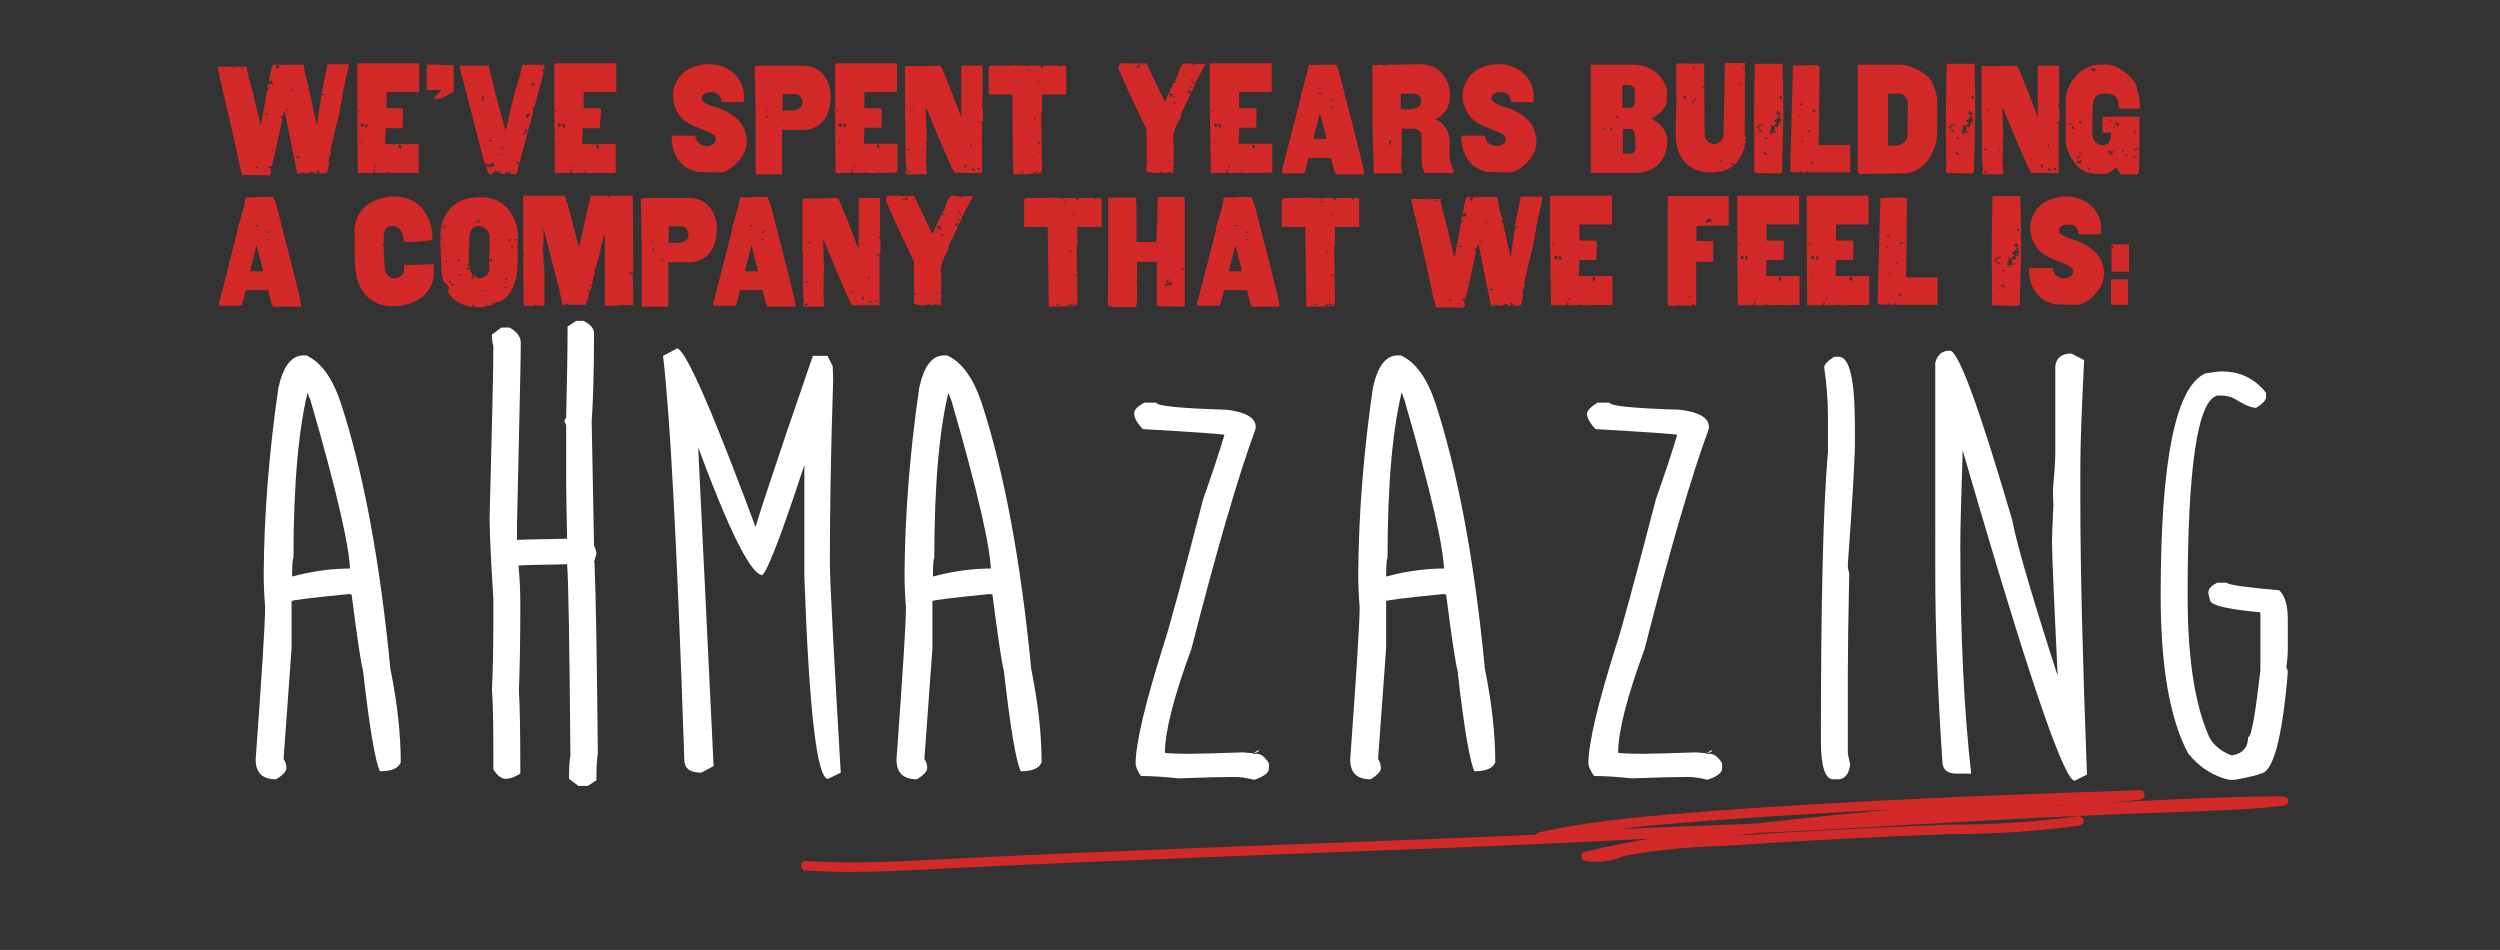 <?xml version="1.0" encoding="utf-8"?>
<!-- Generator: Adobe Illustrator 25.2.1, SVG Export Plug-In . SVG Version: 6.00 Build 0)  -->
<svg version="1.1" id="Layer_1" xmlns="http://www.w3.org/2000/svg" xmlns:xlink="http://www.w3.org/1999/xlink" x="0px" y="0px"
	 viewBox="0 0 529 201" style="enable-background:new 0 0 529 201;" xml:space="preserve">
<rect x="0" y="0" width="529" height="201" fill="#333333" stroke="none"/>
<style type="text/css">
	.st0{fill:#D32929;}
	.st1{fill:#FFFFFF;}
	.st2{clip-path:url(#SVGID_2_);fill:none;stroke:#D42929;stroke-width:2;stroke-linecap:round;stroke-linejoin:round;}
</style>
<g>
	<path class="st0" d="M73,17.5c-0.5,2.2-0.8,4.6-1.3,6.9c-0.5,1.9-1.8,7.4-1.8,7.6s0.1,0,0.1,0.2c0,0.6-0.5,1.5-0.5,1.9
		c0,0.2,0.2-0.1,0.2,0.1s-0.3,1.6-0.5,2.4c-0.2,0-0.4,0.1-1.8,0.1c0.1-0.2,0.2-0.3,0.4-0.3c-0.3-0.1-0.6-0.3-0.7-0.5L67,36.3
		c0.1,0.1,0.1,0.1,0.2,0c0,0.2-0.1,0.3-0.3,0.5c0,0-0.8-0.4-0.7-0.5c-0.2,0-1.4,0.5-1.4,0.5s0-0.1-0.1-0.2c0,0-0.7-0.1-1,0
		c0-0.1,0.1-0.3,0.1-0.3c0,0.1-0.2-0.1-0.2,0.1c0,0.1,0,0.1,0.1,0.2c-0.1,0-0.1,0.1-0.1,0.1h-0.7c0,0-2.6-12.7-2.6-12.9
		s0.1-0.1,0.1-0.1c-0.1-0.1-0.1-0.1-0.2-0.1c-0.1,0.2-0.3,0.7-0.3,1h-0.2c-0.2,0-0.1-0.1-0.1-0.1c-0.1,0.1,0,0.1-0.1,0.2
		c0.1,0.1,0,0.1-0.1,0c0,0.1-0.1,0.2,0,0.3c0,0,0.1,0,0-0.1c0.1,0.1,0.2,0.1,0.4,0.1c0,0.1-0.1,0.1-0.2,0.3c0,0,0.1,0,0.1,0.1
		c-0.9,3.9-1.4,7.2-2.5,10.7c0.1,0.1,0.2,0.1,0.2,0.3s-0.1,0.4-0.3,0.7c-5.2-0.1-5.5,0-5.9-0.1c-0.3-1.2-0.6-2.3-0.8-3.5
		c-0.4-1.8-0.8-3.7-1.2-5.5c-1-4.5-2.2-9.2-3.2-13.9h3.1c0.2,0,0.1,0.1,0.1,0.1s0,0,0.1-0.1h2.1c0.2,0,0.1,0.1,0.1,0.1s0,0,0.1-0.1
		h0.7v0.2c0,0.2-0.1,0.1-0.1,0.1l0.1,0.1l-0.1,0.1c1.1,3.8,2.9,12,3,11.9l1.4-7.6l0.1,0.1c0.1,0,0.2-0.1,0.2-0.3s0.2,0,0.2-0.1
		c-0.1-0.1-0.2-0.1-0.3-0.1c-0.1,0.1-0.1,0.2-0.1,0.3c-0.2-0.4-0.1-0.8,0.2-1.2c0,0.2,0.2,0.3,0.2,0.5c0-0.1,0-0.2,0-0.3
		c0.1,0,0.2,0,0.3-0.1c0.1,0.1,0.1,0.1,0.2,0.2c0.1,0,0.1,0,0.2-0.1c-0.1,0-0.1,0.1-0.1-0.1s-0.1-0.6-0.3-0.6
		c-0.2,0-0.2,0.1-0.3,0.2c0,0-0.1-0.1-0.2-0.1c0.3-1.3,0.4-2.5,0.8-3.5h2.1c0.2,0,0.1,0.1,0.3,0.1c0.2,0,0.1-0.1,0.2-0.1h3.9
		c0.3,1.6,0.6,3.2,1.1,4.6v0.5c-0.1,0-0.2-0.1-0.2-0.1C65,18.8,65,18.8,65,18.9c0.1,0.1,0.2,0,0.4,0c0,0,1.6,7.7,1.7,7.6
		C67,26.4,68,20.2,68,20.2c0.3,0,0.6-0.1,0.9-0.2c0-0.1,0-0.1-0.2-0.1c-0.2,0-0.2,0.1-0.2,0.2c-0.1-0.1-0.1-0.3-0.2-0.3
		c-0.1,0.1-0.1,0.2-0.3,0.3l1.3-6.5h4.5v0.6C73.7,14.4,73.2,16.3,73,17.5z M49.6,14.1c0-0.2,0.1-0.1,0-0.2
		C49.5,13.9,49.5,14.1,49.6,14.1c-0.2,0.1-0.4,0.1-0.5,0.3c0.2-0.1,0.3-0.1,0.4,0c-0.1,0.1,0,0.2,0.1,0.2c0-0.1-0.1,0-0.1-0.2
		s0.1,0.1,0.1-0.1S49.6,14.3,49.6,14.1z M50.8,14.5h0.5c-0.1-0.1,0.1-0.2,0.1-0.3C51.1,14.2,51,14.3,50.8,14.5z M52.8,16.8
		c0-0.2,0.1-0.2,0.1-0.3c-0.2,0.1-0.3,0.2-0.4,0.3c0.2,0.1,0.3,0.3,0.5,0.3C52.9,17,52.8,17,52.8,16.8z M54.2,35.3
		c0,0.1-0.1,0.2-0.1,0.2c0.1,0,0.2,0.1,0.3,0.1c0-0.1,0.1-0.1,0.3-0.2L54.2,35.3z M56.2,36.1c0-0.2-0.1-0.1-0.1-0.1
		c0.1,0.1,0,0.1-0.1,0.2c0.1,0,0.1,0.1,0.1,0.1c0,0.1,0.1,0,0.2,0C56.2,36.1,56.2,36.2,56.2,36.1z M56.1,24c0,0.1,0.1,0.2,0.1,0.3
		c0.2-0.1,0.2-0.1,0.4-0.1c0.1,0,0.1,0,0.2,0C56.8,24.1,56.8,24,56.1,24z M57.3,35.2c-0.2-0.1-0.3,0-0.3,0.1
		c-0.1-0.1-0.2-0.1-0.2-0.1c0.1,0.1,0,0.2,0,0.3c0.1-0.1,0.2,0.1,0.4,0.1c0.2,0,0.1-0.1,0.2-0.2C57.4,35.2,57.3,35.2,57.3,35.2z
		 M57.8,31.6c-0.1,0.1-0.1,0.1-0.1,0.3c0.1-0.1,0.3-0.1,0.5-0.3H57.8z M58.9,13.9l0.2-0.1c-0.1,0-0.1-0.1-0.2-0.1
		c0,0.2-0.1,0.2-0.1,0.2l-0.1-0.1c-0.1,0.1-0.1,0.1-0.1,0.1c-0.1-0.1-0.1-0.1-0.1-0.1c0,0.1-0.1,0.2-0.1,0.4
		c0.1,0.2,0.3,0.3,0.5,0.3v-0.4c0,0,0.2,0,0.3,0C59.1,13.9,58.9,13.9,58.9,13.9z M60.5,23.1c0.2,0,0.3,0.1,0.3,0.1
		c0,0.1,0,0.2,0.1,0.3c0.1-0.2,0.1-0.4,0-0.5L60.5,23.1z M62,18.8C62.1,18.8,62.1,18.9,62,18.8V19c-0.1,0-0.3-0.1-0.4,0
		c0.2,0.1,0.2,0.1,0.2,0.3s-0.1,0.4-0.1,0.4c0.2-0.2,0.2-0.7,0.6-0.9C62.2,18.9,62.1,18.8,62,18.8z M63.2,32.9c0,0.1-0.1,0.2,0,0.3
		l-0.1,0.1c-0.1-0.1-0.3-0.1-0.4-0.2l-0.2,0.2c0.2,0.1,0.4,0.1,0.7,0.2c0.1-0.1,0.1-0.2,0.1-0.2c0.1,0.1,0.1,0.1,0.1,0.1
		C63.5,33.1,63.3,33,63.2,32.9z M69.3,32.8c0.1,0.1-0.1,0.3-0.1,0.4c0.2-0.2,0.3-0.2,0.4-0.3C69.5,32.8,69.4,32.8,69.3,32.8z"/>
	<path class="st0" d="M85.5,36.6c-0.4,0-0.7-0.1-1-0.1c-0.2,0,0.1,0.1-0.1,0.1h-1.9c-0.2,0-0.4-0.1-0.6-0.2
		c-0.1,0.1-0.1,0.1-0.1,0.2c-0.1,0-0.1-0.1-0.2-0.1c-0.1,0-0.1,0-0.1,0.1h-2.2c0-0.2,0-0.4,0.1-0.6c-0.1-0.1-0.1-0.1-0.1-0.2
		C79.2,36,79,36.3,79,36.6h-3.3l-0.1-13.7c0-0.1,0.1-0.2,0.1-0.2c0-0.1-0.1-0.1-0.1-0.1v-9.2h13.1v6.1h-6.9v3.4H85
		c0.2,0.1,0.3,0.2,0.3,0.4l-0.1,3.8c-0.3,0-0.7,0.1-3.6,0c0,0.2-0.1,3.2-0.1,3.4h7.1v6.1H85.5z M76.1,23.5c-0.1-0.1-0.1-0.1-0.3-0.1
		c0,0.1,0.1,0.2,0.3,0.3c0.1-0.1,0.1-0.2,0.3-0.2C76.3,23.4,76.1,23.5,76.1,23.5z M76.5,29.8c0,0-0.1,0-0.2,0.1c0,0,0.1,0,0.1,0.1
		l-0.2,0.3c0.1,0,0.2-0.1,0.3-0.2C76.5,30.1,76.5,29.8,76.5,29.8z M76.7,26.1c0,0.1-0.3,0-0.3,0.1l-0.1,0.3l0.2,0.4
		c0.1-0.1,0.5-0.1,0.5-0.3C77.1,26.4,76.8,26.2,76.7,26.1z M77.7,26.3l-0.3-0.1c-0.1,0.1-0.2,0.1-0.2,0.2c0,0.1,0.2,0.2,0.2,0.3
		s-0.1,0.2-0.1,0.3l0.1,0.1c0.1-0.2,0.4-0.3,0.4-0.5S77.8,26.4,77.7,26.3z M79.4,35.1h-0.2c0.2,0.1,0.3,0.2,0.3,0.4
		c0.1-0.1,0.1-0.3,0.1-0.4H79.4z M84.6,30.6c-0.1,0.1-0.2,0.1-0.3,0.2c0.1,0.1,0.1,0.3,0.2,0.3l-0.1,0.2c0.2,0,0.2,0.2,0.4,0.3
		c0,0,0.1-0.1,0.1-0.2c-0.1,0-0.1,0.1-0.2,0c0.2-0.2,0.1-0.4,0.3-0.6L84.6,30.6z"/>
	<path class="st0" d="M93.2,20.9h-1.5c0.5-0.6,1.1-1.2,1.8-1.8c-0.5-0.1-1.2,0-3.2,0v-5.4c1-0.1,2.7,0,3,0c0.3,0,0.1,0.1,0.2,0.2
		l0.1-0.1c1.5,0,1.7,0,2.4,0v5.6C94.9,19.9,94.2,20.5,93.2,20.9z"/>
	<path class="st0" d="M115.2,14.3C115.2,14.3,115.2,14.4,115.2,14.3c0,0.2,0,0.4,0,0.5c-0.1-0.1-0.1-0.2-0.2-0.2
		c-0.1,0.1-0.1,0-0.1,0.1v0.1c0,0,0,0-0.1,0c-0.1,0.1-0.1,0.1-0.2,0.1c0.1,0.1,0.2,0.2,0.5,0.2l-5.8,21.7H108c-0.2,0,0-0.1-0.2-0.1
		h-0.2c0.1-0.1,0.3-0.1,0.4-0.3c-0.1-0.1-0.1-0.2-0.2-0.3c-0.1,0.1-0.1,0.1,0,0.2c-0.1,0-0.1,0.1-0.2,0.2c-0.1-0.1-0.2-0.1-0.2-0.1
		l-0.2,0.1l-0.2-0.2l-0.1,0.1c0,0,0,0,0.1,0.1c-0.1,0-0.1,0.1-0.1,0.3h-0.7l0.1-0.2c-0.3-0.1-0.6-0.1-1,0c0.1-0.1,0.2-0.3,0.4-0.3
		s0.1,0.1,0.3,0.1c-0.2-0.5-0.4-0.1-0.7-0.1c-0.2,0-0.1-0.1-0.2-0.2c0,0.1-0.1,0.2-0.2,0.1c0.1-0.1,0.1-0.1,0.1-0.2
		c-0.5,0.2-0.2,0.5-0.5,0.5c-0.2,0,0-0.1-0.1-0.1l-0.6,0.2c0.1,0,0.2,0,0.4-0.1c0.1,0.1,0.1,0.2,0.2,0.3c-0.2,0-0.4,0.1-0.6,0.1
		c-0.7,0-0.9-1.7-0.9-2c0.1,0.1,0.3,0.3,0.3,0.4l0.1-0.1c-0.1,0,0-0.1,0-0.1c0,0.1,0.2,0.3,0.3,0.4c0.1-0.1,0.1-0.3,0.1-0.4
		c0,0,0,0.1,0.1,0.1c0,0,0.2-0.2,0.5,0c-0.2,0-0.3-0.1-0.5,0.1c0.1,0.1,0,0.1,0.2,0.1c0.4,0,0.6-0.5,0.7-0.5c-0.1,0-0.2,0-0.3-0.1
		c0.3-0.4-0.1-0.7-0.1-0.3c-0.1-0.1-0.6,0.1-0.6,0.1c0.1,0,0.2,0.1,0.5,0.3c-0.4-0.1-0.8-0.1-1.2-0.3c0,0,0.1,0.1,0.1,0.3l-0.1-0.2
		c-0.1,0.1-0.2,0.2-0.4,0.1c0-0.1,0.1-0.2,0.2-0.3c-0.1-0.1-0.2,0-0.3,0l-5.3-20.6h6.2c0.5,1.9,1,4.3,1.5,6.2l2,7.3
		c0,0.1-0.2,0.2-0.1,0.3c0.1-0.1,0.2-0.1,0.3-0.2c0,0,0,0-0.1-0.1c0.1-0.3,0.1-0.3,0.4-0.5c-0.1-0.1-0.1,0-0.2-0.1
		c0.9-3.9,1.7-7.6,3-11.3c0,0,0-0.1-0.1-0.1c0.1-0.6,0.3-1.1,0.5-1.7h4.6L115.2,14.3C115.3,14.3,115.2,14.3,115.2,14.3z M102.3,20.6
		c0-0.2,0.2,0.1,0.2-0.1s-0.2-0.2-0.2-0.3c0,0.2-0.3,0.4-0.3,0.6c0.1,0,0.1-0.1,0.1,0.1l-0.3,0.1c-0.1,0,0.5,0.4,0.4,0.4
		c0,0,0.3-0.2-0.1-0.4c0.1,0,0.1-0.2,0.1-0.2c0.1,0.1,0.1,0.1,0.2,0.1C102.5,20.7,102.3,20.7,102.3,20.6z M102.4,30.8
		c0.1,0.1,0.2,0.1,0.2,0.1c0.1,0,0.2-0.1,0.3-0.2C102.7,30.8,102.5,30.8,102.4,30.8z M103.9,29.6c-0.2,0-0.3,0.1-0.5,0.2l0.3,0.1
		c0-0.1-0.1-0.1,0.1-0.1s-0.1,0.2,0.1,0.2c0.2,0-0.1-0.2,0.1-0.2s0.2,0.1,0.2,0.1C104.1,29.8,104.1,29.6,103.9,29.6z M104.6,34.6
		L104.6,34.6L104.6,34.6z M104.6,21l0.3,0.1c-0.2,0.1-0.3,0.1-0.1,0.2c0.1-0.1,0.2-0.2,0.3-0.4C104.9,21.1,104.8,21,104.6,21z
		 M106,32.5c0,0.1-0.2,0.1-0.2,0.1c0.1,0,0.2,0.1,0.2,0.1c-0.1,0.1-0.1,0.1-0.1,0.1c0.2,0,0.3,0,0.5-0.1
		C106.3,32.7,106.1,32.6,106,32.5z M106.3,31c0,0.1-0.2,0.1-0.2,0.1c0,0.1,0.2,0.3,0.3,0.4c0.1-0.2,0-0.2,0-0.3
		c0.1-0.1,0.1,0.1,0.1-0.1S106.3,31,106.3,31z M107.6,36.6c-0.1,0-0.2,0-0.2,0H107.6l-0.6,0.1c0.1-0.1,0.4,0,0.3-0.3
		C107.4,36.5,107.5,36.5,107.6,36.6z M108,25.9c0,0.1-0.2,0.1-0.2,0.1c0.2,0,0.3,0,0.4,0.1C108.2,26,108.1,26,108,25.9z M109.4,34.3
		c-0.2,0-0.1,0.2-0.2,0.2c0.1,0,0.2,0,0.3,0.1c-0.1,0-0.2,0-0.3,0c0,0.1,0.6,0.1,0.7,0.1C109.7,34.5,109.6,34.3,109.4,34.3z
		 M110.1,23.4c-0.1,0.1-0.1,0.1-0.2,0.1c0.2,0.1,0.3,0,0.4,0.1C110.3,23.5,110.2,23.5,110.1,23.4z M110.7,26
		c-0.1,0.2-0.2,0.4-0.2,0.5c0-0.1-0.2-0.1-0.2-0.1c0.1,0.1,0.3,0.1,0.4,0C110.7,26.3,110.7,26.2,110.7,26z M110.9,27.5
		C111,27.5,111,27.4,110.9,27.5c0-0.1-0.2-0.2-0.3-0.2c0.1,0.2,0.3,0.4,0.5,0.3C111,27.5,111,27.5,110.9,27.5z M111.3,27.5
		c-0.1-0.1,0-0.1-0.1-0.2c0.1,0.3-0.1,0.4-0.1,0.6c-0.1,0.1,0,0.2,0,0.2c-0.1,0.1-0.2,0.1-0.3,0v0.3c0.3-0.1,0.5-0.1,0.7-0.3
		c-0.1,0-0.3-0.1-0.3-0.1c0.1-0.1,0.3-0.1,0.3-0.2c0-0.2,0.2-0.3,0.2-0.4C111.5,27.5,111.4,27.5,111.3,27.5z M112,24
		c-0.2,0.1-0.4,0.1-0.5,0.2c-0.1-0.1-0.1-0.1-0.2-0.1c0,0.2-0.1,0.2-0.1,0.3c0.1,0.1,0.1,0,0.2,0.1l-0.2,0.3c0.1,0,0.1,0.1,0.3,0.1
		s0.2-0.3,0.4-0.3c0.2,0,0.1,0.1,0.2,0.1c-0.1-0.1-0.2-0.1-0.2-0.2c0.1-0.1,0.2-0.1,0.3-0.1L112,24z M112.9,17.6
		C112.8,17.6,112.9,17.7,112.9,17.6h-0.3c0,0.1,0.1,0.2-0.1,0.3c-0.1-0.1,0,0,0-0.2c-0.1,0.1-0.1,0.3-0.1,0.4c0.3-0.1,0.5,0,0.7,0
		C112.9,17.8,113,17.7,112.9,17.6z M112.6,23.1c0.1,0,0.2,0.2,0.3,0.2c-0.1-0.1,0-0.1,0.1-0.3C112.7,23,112.7,23.1,112.6,23.1z
		 M112.6,22.4c0,0.1,0.1,0.2,0.1,0.3c-0.1,0-0.1,0.2-0.1,0.2h0.4C113,22.6,112.8,22.5,112.6,22.4z"/>
	<path class="st0" d="M127.2,36.6c-0.4,0-0.7-0.1-1-0.1c-0.2,0,0.1,0.1-0.1,0.1h-1.9c-0.2,0-0.4-0.1-0.6-0.2
		c-0.1,0.1-0.1,0.1-0.1,0.2c-0.1,0-0.1-0.1-0.2-0.1s-0.1,0-0.1,0.1H121c0-0.2,0-0.4,0.1-0.6c-0.1-0.1-0.1-0.1-0.1-0.2
		c-0.1,0.2-0.3,0.5-0.3,0.8h-3.3l-0.1-13.7c0-0.1,0.1-0.2,0.1-0.2c0-0.1-0.1-0.1-0.1-0.1v-9.2h13.1v6.1h-6.9v3.4h3.4
		c0.2,0.1,0.3,0.2,0.3,0.4l-0.3,3.8c-0.3,0-0.7,0.1-3.6,0c0,0.2-0.1,3.2-0.1,3.4h7.1v6.1H127.2z M117.8,23.5
		c-0.1-0.1-0.1-0.1-0.3-0.1c0,0.1,0.1,0.2,0.3,0.3c0.1-0.1,0.1-0.2,0.3-0.2C118.1,23.4,117.9,23.5,117.8,23.5z M118.2,29.8
		c0,0-0.1,0-0.2,0.1c0,0,0.1,0,0.1,0.1l-0.2,0.3c0.1,0,0.2-0.1,0.3-0.2C118.2,30.1,118.2,29.8,118.2,29.8z M118.4,26.1
		c0,0.1-0.3,0-0.3,0.1l-0.1,0.3l0.2,0.4c0.1-0.1,0.5-0.1,0.5-0.3C118.8,26.4,118.5,26.2,118.4,26.1z M119.5,26.3l-0.3-0.1
		c-0.1,0.1-0.2,0.1-0.2,0.2c0,0.1,0.2,0.2,0.2,0.3s-0.1,0.2-0.1,0.3l0.1,0.1c0.1-0.2,0.4-0.3,0.4-0.5S119.5,26.4,119.5,26.3z
		 M121.2,35.1H121c0.2,0.1,0.3,0.2,0.3,0.4c0.1-0.1,0.1-0.3,0.1-0.4H121.2z M126.4,30.6c-0.1,0.1-0.2,0.1-0.3,0.2
		c0.1,0.1,0.1,0.3,0.2,0.3l-0.1,0.2c0.2,0,0.2,0.2,0.4,0.3c0,0,0.1-0.1,0.1-0.2c-0.1,0-0.1,0.1-0.2,0c0.2-0.2,0.1-0.4,0.3-0.6
		L126.4,30.6z"/>
	<path class="st0" d="M157.9,30.8c0,2.2-3.7,6.1-6,5.7l-4.2-0.1c-0.3,0-1.3-0.4-1.4-0.5c-0.1,0-0.1,0,0,0.1c-0.1,0-0.1-0.1-0.2-0.2
		l-0.1,0.1c-3.1-1.5-4.1-5-3.8-7.2h4.9c0.2,1.4,1.2,2.2,2.4,2.2c0.7,0,2-0.3,2-1.5c0-1-1.7-1.5-2.3-1.8c-1.8-0.7-4.2-1.3-5.7-3.6
		c-0.7-1.1-1.1-2.5-1.1-3.6c0-0.9,0.1-1.1,0.1-1.3c0-0.7,0.9-2.4,1.2-2.7c1.7-2.3,4.3-2.8,6.5-2.8c3.7,0,7.2,2.7,7.2,6.7v1.3h-4.7
		c-0.3-1.7-1.1-2.1-2.3-2.1c-0.7,0-1.9,0.2-1.9,1.3c0,1.3,3.5,2,3.7,2.1c1.7,0.7,3.9,1.8,5,3.8c0.4,0.8,0.7,1.8,0.8,2.6
		C158.1,30.4,157.9,30.6,157.9,30.8z M142.8,30.4l-0.3-0.3c0,0.3,0.1,0.3,0.1,0.4c0-0.1-0.1-0.1,0.1-0.1H142.8z M142.8,30.4
		L142.8,30.4C142.8,30.5,142.8,30.4,142.8,30.4z"/>
	<path class="st0" d="M169.8,27.5h-4.3v9.4h-5.6V25.2c0-0.2,0.1,0.1,0.1-0.1c0-0.2-0.1-0.1-0.1-0.2l-0.2-10.8
		c0.3-0.2,0.9-0.2,1.1-0.2h9.2c4.3,0,5.8,3.8,5.8,6.7C175.7,24,174.2,27.5,169.8,27.5z M161.7,23.1c0.1,0,0.3-0.1,0.3,0
		s-0.1,0.1-0.1,0.1c0.1,0,0.1-0.1,0.2-0.1c0.1,0.1-0.1,0.1,0.1,0.1s0.1-0.2,0.1-0.2C162.2,23,161.8,23,161.7,23.1z M161.8,25
		c0.2-0.1,0.3-0.1,0.5-0.1C162,24.9,161.8,24.9,161.8,25z M162,23.9c0.1-0.1,0.2-0.3,0.3-0.4C162.2,23.5,162,23.7,162,23.9z
		 M162.6,24.8c-0.2-0.1-0.3-0.2-0.2-0.3c-0.1,0-0.2,0.1-0.4,0.1c0.1,0.1,0.2,0,0.3,0.1c-0.1,0.1,0.1,0.3,0.1,0.3L162.6,24.8z
		 M164,26.6c0,0,0.1,0.2,0.1,0.3c0.1,0.1,0.1,0.3,0.3,0C164.3,26.8,164,26.6,164,26.6z M168.3,19.9h-2.7v3.5h1.4
		c1,0,2.8-0.1,2.8-1.8C169.8,20.9,169.3,19.9,168.3,19.9z"/>
	<path class="st0" d="M186.6,36.6c-0.4,0-0.7-0.1-1-0.1c-0.2,0,0.1,0.1-0.1,0.1h-1.9c-0.2,0-0.4-0.1-0.6-0.2
		c-0.1,0.1-0.1,0.1-0.1,0.2c-0.1,0-0.1-0.1-0.2-0.1c-0.1,0-0.1,0-0.1,0.1h-2.2c0-0.2,0-0.4,0.1-0.6c-0.1-0.1-0.1-0.1-0.1-0.2
		c-0.1,0.2-0.3,0.5-0.3,0.8h-3.3l-0.1-13.7c0-0.1,0.1-0.2,0.1-0.2c0-0.1-0.1-0.1-0.1-0.1v-9.2h13.1v6.1h-6.9v3.4h3.4
		c0.2,0.1,0.3,0.2,0.3,0.4l-0.1,3.7c-0.3,0-0.7,0.1-3.6,0c0,0.2-0.1,3.2-0.1,3.4h7.1v6.1L186.6,36.6L186.6,36.6z M177.2,23.5
		c-0.1-0.1-0.1-0.1-0.3-0.1c0,0.1,0.1,0.2,0.3,0.3c0.1-0.1,0.1-0.2,0.3-0.2C177.5,23.4,177.3,23.5,177.2,23.5z M177.7,29.8
		c0,0-0.1,0-0.2,0.1c0,0,0.1,0,0.1,0.1l-0.2,0.3c0.1,0,0.2-0.1,0.3-0.2L177.7,29.8L177.7,29.8z M177.9,26.1c0,0.1-0.3,0-0.3,0.1
		l-0.1,0.3l0.2,0.4c0.1-0.1,0.5-0.1,0.5-0.3C178.3,26.4,177.9,26.2,177.9,26.1z M178.9,26.3l-0.3-0.1c-0.1,0.1-0.2,0.1-0.2,0.2
		c0,0.1,0.2,0.2,0.2,0.3s-0.1,0.2-0.1,0.3l0.1,0.1c0.1-0.2,0.4-0.3,0.4-0.5C179,26.4,178.9,26.4,178.9,26.3z M180.6,35.1l-0.2,0.1
		c0.2,0.1,0.3,0.2,0.3,0.4c0.1-0.1,0.1-0.3,0.1-0.4L180.6,35.1L180.6,35.1z M185.8,30.6c-0.1,0.1-0.2,0.1-0.3,0.2
		c0.1,0.1,0.1,0.3,0.2,0.3l-0.1,0.2c0.2,0,0.2,0.2,0.4,0.3c0,0,0.1-0.1,0.1-0.2c-0.1,0-0.1,0.1-0.2,0c0.2-0.2,0.1-0.4,0.3-0.6
		L185.8,30.6z"/>
	<path class="st0" d="M207.4,26c0.1,0.1,0.1,0.1,0.2,0.1c0-0.1,0.1-0.2,0.2-0.4v10.9h-5.1c0-0.1,0-0.1,0-0.2
		c-0.1,0.1-0.1,0.1-0.1,0.2H202c-1.4-2.4-6-13.8-6-13.8c-0.1,0.1-0.1,0.1-0.1,0.3l0.2,6.7c0,0.2-0.2,0.4-0.2,0.6s0.2,0.1,0.2,0.3
		c0,0.2-0.1,0.2-0.2,0.3c0,0,0.1,0,0.1,0.1v1.8c0,0.2-0.1,0.1-0.1,0.1l0.1,0.1c-0.1,0.5-0.1,1,0,2.2c0,0.1,0.1,0,0.1,0.2
		s-0.1-0.1-0.1,0.1s0.1,0.1,0.1,0.3s0,0.3-0.1,0.3c0,0,0,0,0.1,0.1v0.5c-0.1,0-0.1,0-0.1,0.1c0,0-1.8-0.1-1.8,0c0,0-0.4,0.2-0.7-0.1
		c-0.1,0.1-0.1,0.1-0.3,0.1h-1c-0.2,0,0.1-0.1-0.1-0.1s-0.2,0.1-0.3,0.1c-0.1-0.1-0.1-0.2-0.2-0.3c0.1-0.1,0.4-1.3,0.1-1.4
		c0.1-0.3-0.1-0.6-0.1-0.7s-0.1-0.3,0.2-0.4c0,0,0-0.1-0.2-0.1v-0.4c0.1,0,0.2,0,0.3-0.1c-0.1,0-0.2,0-0.3-0.1v-7.7
		c0.3-0.2,0.3-0.3-0.1-0.1V14h2.8c0,0.1,0,0.2,0,0.3c0.1-0.1,0.1-0.1,0.1-0.3l4.3-0.1c0.1,0,0.4,0.1,0.5,0.3
		c1.5,3.5,2.9,7.1,4.2,10.6V13.9h4.5v7.9c0,0.2-0.1,0.3-0.2,0.4c0.1,0.1,0.3,0.8,0.3,1.2v2.2C207.7,25.7,207.5,25.8,207.4,26z
		 M192.2,31.4c0.1,0,0.1,0.1,0.1,0.1c-0.1,0.1-0.3,0.1-0.5,0.2c0.1,0,0.1,0.1,0.3,0.1s0.5-0.2,0.6-0.2
		C192.5,31.5,192.4,31.4,192.2,31.4z M192.5,36.3l-0.4-0.1c0,0.1-0.2,0.3-0.3,0.4c0.2-0.1,0.3-0.1,0.4-0.1c0.2,0,0.3,0.1,0.4,0.1
		C192.6,36.5,192.5,36.3,192.5,36.3z M192.5,32.5c0.1,0,0.1,0.1,0.2,0.2c0.2-0.2,0.2-0.3,0.1-0.2C192.7,32.5,192.6,32.5,192.5,32.5z
		 M192.6,23.3c0.1,0.1,0.3,0.1,0.4,0c0.1,0,0.2-0.1,0.3-0.3L192.6,23.3z M195.5,31.7c0.1,0-0.1-0.1,0-0.2c-0.1,0-0.2,0.1-0.3,0.1
		c0.1,0,0.1-0.1,0.1,0.1s0,0.1-0.2,0.1c0.1,0,0.1,0.1,0.1,0.2C195.3,31.9,195.4,31.8,195.5,31.7C195.5,31.8,195.5,31.7,195.5,31.7z
		 M201.7,33.7c0.1,0,0.2,0.3,0.4,0.4c0-0.2-0.1-0.2-0.1-0.3c0.1-0.1,0.2,0,0.2-0.1C202.1,33.8,201.9,33.7,201.7,33.7z M204.3,23.8
		l-0.3,0.1c0.2,0,0.3,0.1,0.4,0.1C204.4,23.9,204.3,23.8,204.3,23.8z M204.4,34.7l-0.1,0.2c-0.1-0.1-0.1-0.1-0.1-0.1
		c0,0.1-0.1,0.1-0.2,0.2c0.1,0.1,0.2,0,0.2,0.1c-0.1,0.1-0.1,0-0.1,0.2s0.1,0.2,0.1,0.3c0-0.1,0.3-0.4,0.3-0.6
		S204.4,34.8,204.4,34.7z M205.6,30.7c0-0.2,0.1-0.3-0.1-0.3c0,0.2-0.1,0.3-0.1,0.7c0.1,0,0.2-0.1,0.3-0.2
		C205.7,30.8,205.6,30.9,205.6,30.7z M206.2,35.9c-0.1-0.1-0.3-0.1-0.5-0.1c0.1-0.1,0.1-0.3,0.1-0.4c-0.2,0.1-0.2,0.3-0.3,0.5
		c0.1,0,0.3,0,0.4,0.1c-0.1,0-0.1-0.1-0.1,0.1c0-0.1,0.2,0,0.3,0c0.2,0,0.1,0.1,0.3,0.1C206.3,36,206.2,35.9,206.2,35.9z
		 M206.6,21.3l-0.4,0.1c0.1,0,0.2-0.1,0.2,0c0.1,0.1,0.2,0.1,0.3,0.1C206.6,21.5,206.6,21.3,206.6,21.3z M207,29.2
		c0,0.1,0.1,0.1-0.1,0.1c-0.2,0-0.1-0.1-0.3,0C206.8,29.4,207,29.4,207,29.2C207.1,29.3,207,29.2,207,29.2z M207.2,35.8
		c0.1-0.1,0.1,0.1,0.1-0.1s-0.2-0.2-0.3-0.2l-0.1,0.1c0-0.1-0.1-0.1-0.1-0.1c0,0.1-0.1,0.2-0.1,0.2c0.2,0,0.3,0.1,0.4,0.3
		L207.2,35.8C207.2,35.8,207.2,35.8,207.2,35.8z M207.1,25.9c0.1,0,0.1-0.1,0.1-0.2c-0.2,0.1-0.3,0.1-0.4,0.1
		C206.9,25.8,207,25.9,207.1,25.9l0.2,0.1C207.2,25.9,207.2,25.9,207.1,25.9z"/>
	<path class="st0" d="M220.5,19.9c-0.1,0.3,0,1.2,0,3.8c0,0.2-0.2,0.1-0.2,0.3l0.2,11.9l-0.2,0.1c0.1,0.1,0.1,0.2,0.2,0.3
		c-0.1,0.1-0.3,0-0.4,0.1c0.1,0,0.2,0.1,0.2,0.3h-0.5c0.1-0.5-0.4-0.4-0.4-0.5c-0.1,0.1-0.4,0.3-0.6,0.3s0-0.1-0.1-0.1
		c0,0.1-0.1,0-0.2,0.3c0.1,0.1,0.2,0,0.3,0.1c-0.4,0-0.4,0.1-0.4,0.1c-0.2,0,0.1-0.2-0.1-0.2s-0.3,0.1-0.5,0.2l-0.2-0.2
		c0,0.1-0.1,0.1-0.2,0.2c-0.2-0.1-2.7,0-3,0L214.2,20h-5v-5.6c0-0.6,1.1-0.5,1.3-0.5h3.4c0.2,0,0.2,0,0.3-0.1c2,0.1,2.5,0.1,2.7,0.1
		c0.1,0,0.5,0.1,0.6,0.2c0-0.1,0.1-0.1,0.1-0.2c0,0.1-0.1,0.1,0.1,0.1s0-0.1,0.2-0.1h2.4c0,0-0.1,0.1-0.1,0.2c0,0.2,0.5,0.3,0.5,0.3
		c0-0.2-0.1-0.2-0.2-0.3c0.1-0.1,0.1,0.1,0.2,0.1c0.1-0.1,0-0.1,0.1-0.3c0.3,0,3.1,0,3.4,0c-0.1,0.1-0.1-0.1-0.1,0.3
		c0.3-0.2,0.3-0.1,0.6-0.4c0.3,0.1,0.3,0.1,0.5,0.1s0.2,0.1,0.2,0.2c0.1-0.1,0.1-0.2,0.2-0.1v6h-5.1V19.9z M216.4,36.3
		c-0.1,0.1,0,0.1-0.2,0.1s-0.3,0-0.3,0.1c0.1,0,0.3,0.1,0.5,0.1c0-0.1,0.1-0.2,0.3-0.1C216.6,36.3,216.4,36.3,216.4,36.3z
		 M216.5,34.6c0.1,0,0.1,0.1,0.3,0.2c0-0.1-0.1,0-0.1-0.2s0.1-0.2,0.1-0.3C216.7,34.3,216.5,34.5,216.5,34.6z M217.4,14.6
		c0.2,0.1,0.2,0.3,0.4,0.3c0.1-0.1,0.2-0.1,0.3-0.2C217.8,14.7,217.6,14.6,217.4,14.6z M219.1,25c-0.1,0-0.2-0.1-0.2-0.1
		c-0.1,0.2,0,0.4,0,0.5c0-0.1,0.1-0.1,0.2-0.1V25z M218.9,36.8c0,0,0.1-0.1,0.1-0.2c0,0,0.1-0.1,0.1,0c0.1,0,0.1-0.1,0.2-0.1
		c0,0,0.3-0.3,0.4,0.3C219.5,36.8,219.1,36.8,218.9,36.8z M219.5,17.4L219.5,17.4L219.5,17.4z M219.8,17.1c-0.1,0-0.2,0.1-0.3,0.1
		c0.1,0,0.1-0.1,0.1,0.1c0,0.1,0,0.1-0.1,0.1c0.1,0,0.1,0.1,0.1,0.2c0.1-0.1,0.2-0.2,0.3-0.2C219.9,17.3,219.7,17.3,219.8,17.1z
		 M219.8,30c-0.1,0-0.1,0.2-0.2,0.3c0.3,0.1,0.3,0.2,0.6,0C220.1,30.3,220,30.2,219.8,30z M219.6,32.2l0.2,0.2
		c0.2,0,0.2-0.1,0.3-0.1L219.6,32.2z"/>
	<path class="st0" d="M252.6,18c0.1,0,0.1,0,0.2,0c-0.1,0.4-0.4,1.2-0.7,1.2c0,0,0,0,0.1,0c0,0.3-0.1,0.3-0.3,0.4
		c-0.1-0.1-0.1-0.2,0-0.3l-0.1-0.1c0,0-0.2,0-0.3,0c0,0,0,0.1,0.1,0.1c-0.1,0-0.2,0-0.3,0c0.1,0.1,0.1,0.3,0.1,0.5
		c0,0.1,0.2-0.1,0.3,0v-0.1c0.1,0,0.1,0.1,0.3,0c-0.7,1.6-2.2,4.5-2.2,4.6c0,0.2,0.1,0.1,0.2,0.1c-0.5,1.3-1.4,2.4-1.6,3.8
		c-0.3,1.2,0,1.6,0,3.1c0,0.2-0.1,1.2-0.1,2.7c0,0.5,0.2,0.7,0.2,0.7c-0.4,0.5-0.2,1.1-0.2,1.8c-0.3,0-0.5,0.1-0.7,0.1
		s0-0.2-0.2-0.2s-0.7,0.2-0.9,0.2s-0.7-0.2-0.7-0.2c-0.2,0-0.7,0.2-0.9,0.2c-0.3,0-1,0.1-2.3-0.3v-2.1c0.1,0,0.2,0.1,0.3,0.2
		c0-0.1,0-0.1,0.1-0.2c0,0-0.2-0.4-0.4-0.1v-6.7c0-0.1-1.3-2.8-1.7-3.6c-1.5-3.1-4.3-9.3-4.3-9.5c0-0.1,0.3-0.3,0.3-0.9h2.9
		c0.2,0,0.2,0.1,0.4,0.1s0.4-0.1,0.6-0.1s0.3,0.1,1.8,0l3.9,8.2c0.8-1.9,1.8-4.2,2.8-5.8c0,0,0,0-0.1-0.1c0.9-2,0.7-2.3,2.1-2.3
		c0.1,0,0.5,0,0.6,0.2c0.1-0.1,0.1-0.1,0.2-0.2c0.1,0.1,0.1,0.1,0.1,0.2c0.1-0.1,0.1-0.1,0.1-0.2c0,0.1,0.2,0.2,0.1,0.2
		c0.1,0.1,0.1,0.2,0.1,0.3c0.1-0.1,0.3-0.2,0.4-0.4c-0.1,0,0.6-0.1,0.5,0.1c0.1,0,0.3,0.1,0.2-0.1c0.4,0,0.9,0,1.3,0
		c0.1,0.1,0.1,0.1,0.1,0.3C254.7,14.1,253.1,17.5,252.6,18z M240.9,13.6c0.1,0.1,0,0.1,0,0.2c0.1,0,0.2,0.1,0.2,0.1
		c-0.1,0.1-0.2,0-0.2,0.2c0,0.3-0.1-0.1-0.6-0.1v0.1c0,0.2-0.1,0.1-0.1,0.2c0.4,0,0.4-0.1,0.4-0.1c0.2,0,0.2,0.1,0.4,0.1
		s0.2-0.1,0.2-0.1c0-0.3,0-0.4,0.1-0.6C241.1,13.7,241,13.6,240.9,13.6z M248.5,20.7c-0.1,0-0.1,0-0.1-0.2s0-0.1,0.1-0.2
		c-0.1,0-0.2,0-0.3-0.1c0,0.1,0.1,0.2-0.1,0.2s0.1-0.2-0.1-0.2c-0.1,0-0.1,0-0.1,0c0.2-0.1,0.4-0.2,0.6-0.3l-1.3-0.1
		c0.2,0.1,0.3,0.3,0.5,0.4c-0.1,0-0.1,0.2-0.2,0.3c0.1,0,0.1,0,0.3,0.1c0-0.2,0.1-0.3,0.2-0.3c0.1,0.1,0.2,0.1,0.3,0.1l-0.1,0.3
		C248.4,20.8,248.4,20.7,248.5,20.7z M247.5,33.8c0,0.1-0.2,0.1-0.2,0.1c0.1,0.1,0.1,0.3,0.2,0.3C247.6,34.1,247.6,33.9,247.5,33.8z
		 M247.9,20.2L247.9,20.2C247.9,20.2,247.9,20.3,247.9,20.2z M248.5,21.5c0,0.1-0.3,0.1-0.3,0.2c0.1,0,0.3,0.1,0.5,0.3
		c0-0.1,0.1-0.2,0.1-0.2C248.6,21.6,248.5,21.6,248.5,21.5z M248.3,17.4c0.1,0,0.2,0.1,0.3,0.2c0.1-0.1,0.1-0.1,0.3-0.2
		c-0.1-0.1,0-0.1,0.1-0.3C248.6,17.2,248.4,17.3,248.3,17.4z M251.6,19.8h-0.1C251.5,19.7,251.6,19.7,251.6,19.8z M252.1,18.4
		c-0.2,0-0.4-0.1-0.5-0.2c0.1,0.2,0.2,0.4,0.4,0.4s0.3-0.1,0.5-0.2C252.4,18.3,252.3,18.4,252.1,18.4z M252.1,16.9
		c0.1-0.1,0.2-0.3,0.3-0.3c-0.2,0-0.3,0.2-0.5,0.2c0.2,0.2,0.3,0.3,0.5,0.5l-0.1,0.2c0.1,0,0.2,0.1,0.2,0.1c0.1-0.1,0.1-0.2,0.1-0.3
		C252.4,17.1,252.2,17,252.1,16.9z"/>
	<path class="st0" d="M266,36.6c-0.4,0-0.7-0.1-1-0.1c-0.2,0,0.1,0.1-0.1,0.1H263c-0.2,0-0.4-0.1-0.6-0.2c-0.1,0.1-0.1,0.1-0.1,0.2
		c-0.1,0-0.1-0.1-0.2-0.1c-0.1,0-0.1,0-0.1,0.1h-2.2c0-0.2,0-0.4,0.1-0.6c-0.1-0.1-0.1-0.1-0.1-0.2c-0.1,0.2-0.3,0.5-0.3,0.8h-3.3
		L256,22.9c0-0.1,0.1-0.2,0.1-0.2c0-0.1-0.1-0.1-0.1-0.1v-9.2h13.1v6.1h-6.9v3.4h3.4c0.2,0.1,0.3,0.2,0.3,0.4l-0.1,3.7
		c-0.3,0-0.7,0.1-3.6,0c0,0.2-0.1,3.2-0.1,3.4h7.1v6.1L266,36.6L266,36.6z M256.6,23.5c-0.1-0.1-0.1-0.1-0.3-0.1
		c0,0.1,0.1,0.2,0.3,0.3c0.1-0.1,0.1-0.2,0.3-0.2C256.9,23.4,256.7,23.5,256.6,23.5z M257.1,29.8c0,0-0.1,0-0.2,0.1
		c0,0,0.1,0,0.1,0.1l-0.2,0.3c0.1,0,0.2-0.1,0.3-0.2L257.1,29.8L257.1,29.8z M257.3,26.1c0,0.1-0.3,0-0.3,0.1l-0.1,0.3l0.2,0.4
		c0.1-0.1,0.5-0.1,0.5-0.3C257.7,26.4,257.3,26.2,257.3,26.1z M258.3,26.3l-0.3-0.1c-0.1,0.1-0.2,0.1-0.2,0.2c0,0.1,0.2,0.2,0.2,0.3
		s-0.1,0.2-0.1,0.3l0.1,0.1c0.1-0.2,0.4-0.3,0.4-0.5S258.3,26.4,258.3,26.3z M260,35.1l-0.2,0.1c0.2,0.1,0.3,0.2,0.3,0.4
		c0.1-0.1,0.1-0.3,0.1-0.4L260,35.1L260,35.1z M265.2,30.6c-0.1,0.1-0.2,0.1-0.3,0.2c0.1,0.1,0.1,0.3,0.2,0.3l-0.1,0.2
		c0.2,0,0.2,0.2,0.4,0.3c0,0,0.1-0.1,0.1-0.2c-0.1,0-0.1,0.1-0.2,0c0.2-0.2,0.1-0.4,0.3-0.6L265.2,30.6z"/>
	<path class="st0" d="M282.7,36.9c-0.5-0.8-1-3.2-1-3.5h-4.8c-0.3,1-0.5,2.3-0.9,3.3h-4.7c0-0.1-0.1-0.3-0.1-0.4l4-15.6
		c-0.1-0.1,0.1-0.3,0-0.4c0.4-1.4,1.5-5,1.5-5.6c0-0.2,0.1-0.2,0.1-0.3s-0.1,0-0.1-0.2s0.2-0.1,0.2-0.1c0-0.1-0.1-0.1,0-0.1
		c0.1-0.1,0-0.1,0.1-0.3c0.8,0,1.4,0.1,2,0.1c0.2,0,0.2-0.1,0.4-0.1h3.3c0.4,0.8,0.9,2.2,1.3,4.1c1.1,4.4,4.6,17.6,4.6,18.6v0.5
		C288.6,36.9,282.7,36.9,282.7,36.9z M279.3,23.9L278,29v0.4h2.7L279.3,23.9z M279.4,19.6c-0.2,0-0.3,0.1-0.5,0.2l0.3,0.1
		c0-0.1-0.1-0.1,0.1-0.1s-0.1,0.2,0.1,0.2c0.2,0-0.1-0.2,0.1-0.2s0.2,0.1,0.2,0.1C279.6,19.8,279.6,19.6,279.4,19.6z M281.6,22.5
		c0,0.1-0.2,0.1-0.2,0.1c0.1,0,0.2,0.1,0.2,0.1c-0.1,0.1-0.1,0.1-0.1,0.1c0.2,0,0.3,0,0.5-0.1C281.9,22.7,281.7,22.6,281.6,22.5z
		 M281.9,20.9c0,0.1-0.2,0.1-0.2,0.1c0,0.1,0.2,0.3,0.3,0.4c0.1-0.2,0-0.2,0-0.3c0.1-0.1,0.1,0.1,0.1-0.1S281.9,20.9,281.9,20.9z"/>
	<path class="st0" d="M307.1,36.6h-5.6c-0.2-0.3-0.7-1.4-0.7-3.2v-4.7c0-1.4-1.7-1.5-2.2-1.5c-0.2,0-0.3,0.1-2,0v5.9
		c0,0.2-0.1,0.3-0.2,0.5l0.2,0.2l-0.2,0.1c0.1,0.1,0.2,0.1,0.2,0.2c0,0.2-0.2,0.1-0.2,0.3c0,0.2,0.2,0.1,0.2,0.3
		c0,0.2-0.2-0.1-0.2,0.1s0.2,0.1,0.2,0.3s-0.2,0.1-0.2,0.2c0,0.2,0.3,0.8,0.3,1s-0.1,0.2-0.1,0.4h-5.9l-0.3-11.4V13.7
		c0.4,0.1,0.8,0.1,2.2,0c0.1,0.1,0.1,0.3,0.1,0.3c0.1-0.1,0.4-0.2,0.6-0.3l7.4-0.1c4.2,0,6.1,3.6,6.1,6.4c0,2-0.5,3.9-3.1,5.3
		c1.8,0.4,3.2,3,3,4.4c0.1,0.1,0.1,0.2,0,2.7c0,1.8,0.5,2.8,1,4.1C307.5,36.5,307.3,36.6,307.1,36.6z M294.2,29.6
		c-0.1,0.4-0.3,0.8-0.3,1.2c0.1-0.1,0.1-0.2,0.1-0.3c0.1,0,0.2,0.1,0.2,0.1c-0.1,0.1,0,0.1,0.1,0.1c-0.1,0.1-0.2,0.1-0.2,0.1
		l0.2,0.1c0-0.1-0.1-0.3-0.1-0.3c0.1-0.1,0.1-0.1,0-0.1c0.1-0.1,0.1-0.1,0.2-0.1c-0.1,0-0.2,0-0.3-0.1c0-0.1,0.1-0.1,0.1-0.1
		c0.1,0,0.1,0.1,0.1,0.1c0.1-0.2,0-0.2,0.1-0.5C294.4,29.8,294.4,29.7,294.2,29.6z M297.8,19.8h-1.4v3.3h2c0.9,0,2.3-0.3,2.3-1.7
		C300.7,19.6,298.8,19.8,297.8,19.8z M303.2,15.6c0.1-0.1,0.2-0.2,0.2-0.3c0.1-0.1,0.1-0.3,0.1-0.5
		C303.4,15.1,303.3,15.4,303.2,15.6z"/>
	<path class="st0" d="M325,30.8c0,2.2-3.7,6.1-6,5.7l-4.2-0.1c-0.3,0-1.3-0.4-1.4-0.5c-0.1,0-0.1,0,0,0.1c-0.1,0-0.1-0.1-0.2-0.2
		l-0.1,0.1c-3.1-1.5-4.1-5-3.8-7.2h4.9c0.2,1.4,1.2,2.2,2.4,2.2c0.7,0,2-0.3,2-1.5c0-1-1.7-1.5-2.3-1.8c-1.8-0.7-4.2-1.3-5.7-3.6
		c-0.7-1.1-1.1-2.5-1.1-3.6c0-0.9,0.1-1.1,0.1-1.3c0-0.7,0.9-2.4,1.2-2.7c1.7-2.3,4.3-2.8,6.5-2.8c3.7,0,7.2,2.7,7.2,6.7v1.3h-4.7
		c-0.3-1.7-1.1-2.1-2.3-2.1c-0.7,0-1.9,0.2-1.9,1.3c0,1.3,3.5,2,3.7,2.1c1.7,0.7,3.9,1.8,5,3.8c0.4,0.8,0.7,1.8,0.8,2.6
		C325.2,30.4,325,30.6,325,30.8z M309.9,30.4l-0.3-0.3c0,0.3,0.1,0.3,0.1,0.4C309.7,30.4,309.6,30.4,309.9,30.4L309.9,30.4z
		 M309.9,30.4L309.9,30.4C309.9,30.5,309.9,30.4,309.9,30.4z"/>
	<path class="st0" d="M345.7,36.6h-9.1V13.7h9c4.7,0,7.2,3.7,7.2,6c0,0.2-0.1,0.2-0.1,1.1v0.5c0,1.2-1.4,3-3.3,3.8
		c2.6,1.3,3.4,3.2,3.4,4.7C352.8,32.5,351.5,36.6,345.7,36.6z M339.4,26.9c0,0.1-0.1,0.2-0.1,0.2c-0.1-0.1-0.1-0.1-0.1-0.1
		c0,0.2,0.1,0.3,0.1,0.5c0.1-0.1,0.2-0.3,0.3-0.4C339.4,27.1,339.4,26.9,339.4,26.9z M341,27.1c-0.1,0-0.3,0.2-0.4,0.3
		c0.2,0.1,0.2,0,0.3,0v0.1c0,0,0,0,0.1,0s0.1-0.1,0.1-0.1v-0.1C341,27.3,341,27.1,341,27.1z M342.3,24.8c0-0.2-0.1-0.3-0.2-0.5
		l-0.1,0.3l0,0h0.1c0,0,0,0,0,0.1s0,0.1,0,0.1H342c0,0,0,0,0,0.1s0,0.1,0.1,0.1h0.1c0,0,0,0,0,0.1v0.1c0,0.1,0,0.1,0,0.1l0,0
		C342.2,25,342.3,25,342.3,24.8L342.3,24.8z M345.9,18.9c0-0.3-0.6-0.9-1.2-0.9h-1.4v4.8h1.4c0.8,0,1.2-0.4,1.2-1V18.9z M346,29.6
		c0-0.2,0-0.3,0.1-0.3c-0.1-0.3-0.2-0.6-0.2-0.8c0-0.1,0-1.2-0.9-1.2h-1.6v5.2h1.5c0.9,0,1.2-0.7,1.2-1.2
		C346,30.3,346,29.8,346,29.6z"/>
	<path class="st0" d="M369.2,29.5c0,0.1,0.1,0.2,0.2,0.2c-0.2,0-0.1-0.1-0.2,0c0,0.1,0.1,0.1,0.2,0.2l-0.1,0.1l0.1,0.2l-0.2,0.2
		c0,0.1,0,0.1,0,0.2c0,0,0.1,0,0.1-0.1c-1.2,4.9-4.1,6-7.4,6c-4.7,0-7.3-3.5-7.3-7.6v-4c0-0.2,0.1-0.1,0.1-0.3s-0.1-0.9-0.1-1.1
		c0-0.4,0.1,0.8,0.1-1.7c0.2-0.1,0.3-0.1,0.4-0.3c-0.1,0-0.2,0-0.4,0.2v-8.2c0.2,0,0.3-0.1,0.5-0.1s0.3,0.1,0.3,0.2
		c0.1-0.1,0-0.1,0.1-0.2c3,0.1,3,0.1,3.1,0l0.2,0.2c0.1,0,0-0.1,0.1-0.2c1,0.1,1.3,0.1,1.6,0v3.9l0.1,11.1c-0.1,1.3,1.3,2.1,2,2.1
		c1.2,0,2.3-1.3,2-2.5l0.2-9.7c0.1-4.8,0-5,0.2-5h4.2c-0.1,0.1-0.1,0.1-0.1,1c-0.2,0-0.4-0.1-0.5,0c0.1,0,0.2,0.2,0.3,0.2l0.2-0.2
		c0,0.4,0,1,0.1,1.8c0,0.1-0.1,0.2-0.2,0.2c0,0,0.1,0,0.1,0.1v9.5c0,0.2-0.1,0.2-0.1,0.4l0.2,0.4c0,0.2-0.1,0.3-0.2,0.4
		c0,0,0.1,0,0.1,0.1v0.7c0,0.2-0.1,0.2-0.1,0.4c0,0.2,0.2,0.3,0.2,0.5C369.6,29.4,369.4,29.5,369.2,29.5z M356.4,20.3
		c-0.2,0-0.3,0.1-0.4,0.1c0.2,0.2,0.4,0.3,0.5,0.3c0,0.1,0,0.3,0,0.4c0.1-0.1,0.2-0.1,0.2-0.3C356.8,20.8,356.7,20.3,356.4,20.3z
		 M358.3,21.5c-0.1,0,0.1-0.2-0.1-0.2s-0.1-0.1-0.3-0.1c0.2,0.1,0.2,0.9,0.4,1V21.5z M358.6,14.1c-0.1,0-0.3,0.1-0.4,0.2
		c0.1,0.1,0,0.3,0,0.4c0.1-0.1,0.3-0.2,0.3-0.3v-0.3H358.6z M358.7,21c0.1-0.1,0.1-0.1,0.1-0.2c-0.1,0-0.2,0.1-0.3,0.2
		c0.1,0.1,0.1,0.2,0.1,0.3h0.3C358.8,21.1,358.7,21,358.7,21z M360.3,18.3c0,0.1,0,0.2-0.2,0.2c0.3,0.1,0.4,0.3,0.5,0.3
		C360.6,18.7,360.5,18.4,360.3,18.3z M364.2,33.9c-0.2,0.3-0.3,0.3-0.3,0.5c0.2-0.1,0.3-0.1,0.4-0.1c-0.1,0-0.1-0.1-0.1-0.1
		c0.1,0,0.1,0.1,0.1-0.1S364.2,33.9,364.2,33.9z M366.6,34.5c0,0.1,0,0.1-0.2,0.1s-0.1,0-0.2-0.1v0.3c0.2,0,0.1,0.1,0.3,0.1
		c0.2,0,0.3-0.1,0.4-0.2C366.9,34.6,366.8,34.6,366.6,34.5z M368.1,17.7c-0.1,0-0.3,0.1-0.3,0.1c0.1,0.1,0.2,0.2,0.3,0.3V17.7z
		 M369.1,16.3c-0.1,0.1-0.3,0.2-0.2,0.3c0.2-0.1,0.4-0.2,0.6-0.2L369.1,16.3z"/>
	<path class="st0" d="M377.1,36.5c-0.6,0.3-1.4,0.2-2,0.2l-3.6-0.1c-0.1,0-0.3-0.1-0.3-0.2v-1.8c0,0.1,0,0.1,0,0.1
		c0.1,0,0.1,0.1,0.1-0.1s0.3-0.1,0.4-0.1l-0.4-0.1l-0.1,0.1v-2.7c-0.1-8.3,0-11.4,0.1-18.3h5.9c0.3,10.9,0.1,12.7,0,18.3
		C377.1,33.2,377.1,34.6,377.1,36.5z M372.8,26c0,0.2,0,0.4-0.1,0.5c-0.1-0.1-0.1-0.1-0.1-0.1c-0.1,0.1-0.1,0.1-0.1,0.1
		c-0.1-0.1,0.1-0.1-0.1-0.1c-0.1,0-0.2,0-0.3,0.1v0.1c0,0.2-0.1-0.1-0.1,0.1s-0.2-0.1-0.2,0.1s-0.1,0.2-0.2,0.2c0.1,0,0.3,0,0.4,0.1
		c-0.1,0.1-0.2,0.2-0.2,0.3l0.5-0.3c-0.1-0.1-0.3-0.2-0.3-0.3c0.2-0.1,1-0.2,1.2-0.5C372.8,26.2,372.8,26.1,372.8,26z M372.8,27.5
		c-0.3,0-0.5-0.1-0.6,0H372c0.3,0.1,0.1,0.2,0.3,0.4c0-0.1,0-0.1,0.1-0.2c0,0.1,0.2,0.1,0.5,0.1L372.8,27.5L372.8,27.5z M373.5,32.4
		v-0.3c-0.2,0.2-0.4,0.3-0.3,0.4c0.3,0,0.5,0.3,0.6,0.4c0.1-0.2,0.1-0.3,0.1-0.5C373.7,32.4,373.6,32.4,373.5,32.4z M373.6,29
		c-0.1,0-0.1,0.3-0.2,0.4c0.1,0,0.2,0.1,0.2,0.1c0-0.1,0-0.2,0.1-0.2l0.2,0.1c0-0.1,0.1-0.2,0.1-0.2C373.7,29.1,373.6,29.1,373.6,29
		z M376.4,24.5c0.1-0.1,0.3,0.1,0.3,0.3c0.1-0.1,0.1-0.2,0.2-0.1v-0.2h-0.1c-0.2,0-0.2-0.1-0.3-0.1l0.1-0.3c0.1,0.1,0.1,0.1,0.1,0.2
		c0.1-0.1,0.2-0.1,0.2-0.1c-0.3-0.3-0.4-0.5-0.5-0.7h-0.3l-0.1,0.1c0.2,0,0.2,0.2,0.4,0.3c-0.2,0-0.3-0.1-0.5-0.1
		c0.1,0.1-0.1,0.2-0.1,0.3c0.2,0,0.5,0.1,0.7,0.2C376.4,24.3,376.4,24.4,376.4,24.5c-0.1-0.1-0.2-0.1-0.2-0.1
		c0.2,0.2,0.2,0.4,0.3,0.4c-0.1,0.1-0.4,0-0.5,0.1c0,0.1,0.1,0.2,0.2,0.3l-0.1,0.1c0-0.1-0.2-0.2-0.3-0.2c0,0.2-0.1,0.3-0.1,0.4
		c0-0.1-0.1,0-0.3,0c0.1,0.1,0.2,0.3,0.2,0.4c0.1-0.1,0.3-0.1,0.3-0.1v0.3c-0.1,0-0.2,0.1-0.3,0.3c-0.1-0.1-0.1-0.1-0.1-0.1
		c-0.1,0.2,0,0.3,0.1,0.3c-0.1,0.1-0.3,0.1-0.4,0.1c0-0.1-0.1-0.1-0.2-0.1c0.1,0.1,0.1,0.1,0,0.2c-0.1-0.1-0.1-0.3-0.1-0.4
		c-0.1,0.1-0.2,0-0.3,0.1c0.1,0.2,0.1,0.1,0.2,0.1c0.1,0.1,0,0,0,0.2s-0.1,0.1-0.1,0.3c0.1,0,0.2-0.1,0.2,0
		c-0.4,0.2-0.1,0.3-0.5,0.4c0.2,0,0.4,0.1,0.5,0.2c-0.1,0-0.4-0.1-0.4,0.1s-0.1,0.2-0.2,0.3c0.3,0,0.5-0.1,0.5,0s-0.1,0.2-0.1,0.3
		c0.1,0,0.2,0.1,0.2,0.1l0.2-0.2c-0.1,0-0.1,0.1-0.1-0.1s0.1-0.2,0.1-0.3c0.1,0.1,0,0.2,0.2,0.2s0.2-0.1,0.2-0.1
		c-0.1,0-0.2-0.1-0.2-0.1c0.1-0.1,0.2,0.1,0.2-0.1s-0.2-0.2-0.3-0.2c0.1-0.1,0.3,0.1,0.3-0.1s0-0.2,0.1-0.3
		c-0.2-0.1-0.2-0.3-0.3-0.3l0.6-0.1c0.1,0.1,0.1,0.1,0.1,0.2c0-0.1,0.2-0.1,0.3-0.2c-0.1,0-0.1-0.1-0.1-0.1c0.1-0.1,0.3,0,0.4-0.1
		c-0.2,0-0.3,0-0.5-0.1c0-0.1,0.2-0.1,0.2-0.2c-0.1,0-0.2-0.1-0.2-0.2c0.1-0.1,0.2,0,0.3,0.1c0-0.1,0.1-0.1,0.1-0.1
		c0.1,0.1-0.1,0.1,0.1,0.1s0.1-0.1,0.2-0.2c-0.2-0.1-0.4-0.1-0.5-0.1l0.7-0.4c0,0.1,0.1,0.1,0.1,0.1
		C376.8,25.2,376.6,24.8,376.4,24.5z M375.6,27.7c-0.1,0.2-0.3,0.3-0.4,0.4c0.7,0,0.6-0.2,0.9-0.1C375.9,27.9,375.8,27.8,375.6,27.7
		z M376.8,20.3c-0.1-0.1-0.1,0.1-0.3,0.3c0.1,0.1,0.1,0.2,0.2,0.3c0.1-0.1,0.1,0,0.3,0c-0.1-0.1,0-0.1,0.1-0.1
		C376.8,20.5,376.8,20.4,376.8,20.3z M376.9,24.5L376.9,24.5C376.9,24.4,376.9,24.5,376.9,24.5z"/>
	<path class="st0" d="M391.5,34.1v2.4h-8.9c-0.1-0.1,0.1-0.3-0.3-0.4c0,0-0.1-0.1-0.1,0.1s0.1,0.1,0.1,0.3c-0.5,0.1-0.1,0-1-0.1
		c0-0.1-0.1-0.2-0.1-0.2l-0.5,0.1c0.1,0,0.2,0.1,0.4,0.2c-0.1,0-0.1-0.1-0.3-0.1c-0.2,0-0.1,0.1-0.2,0.1c-1.2-0.1-1.2,0-1.3,0
		c-0.1-0.1-0.3-0.1-0.5-0.3l0.6-22.3c6.8-0.3,4.8,0.1,5.6,0l-0.1,12.3c0,0.1-0.1,0.2-0.1,0.4s0.1,0.3,0.1,0.5c0,0.2-0.1,3.1-0.1,3.3
		c0,0.3,0,0.3,0.4,0.3h6.3v3.2C391.5,34,391.4,33.9,391.5,34.1z M380.6,23.9L380.6,23.9C380.5,24,380.6,23.9,380.6,23.9z M380.8,24
		L380.8,24l-0.1-0.1C380.7,23.9,380.7,24,380.8,24c-0.1,0.2,0,0.1,0,0.3s-0.1-0.1-0.1,0.1s0.1,0.2,0.1,0.2c0-0.1,0.1-0.2,0.1-0.2
		c0,0.1,0.1,0.1,0.2,0.1C380.8,24.3,380.8,24.2,380.8,24z M381.2,21.8c0,0.1,0,0.2-0.1,0.2c0-0.1-0.2-0.2-0.3-0.1
		c0.1,0.1,0.1,0.2,0.1,0.3c0.2,0,0.4-0.1,0.5-0.2C381.2,21.8,381.2,21.8,381.2,21.8z M380.8,23.9L380.8,23.9L380.8,23.9z
		 M381.5,29.7c-0.1,0-0.2,0.1-0.3,0.1c0.1,0.1,0.1,0.2,0.1,0.3c0.2-0.1,0.2-0.2,0.3-0.3C381.5,29.8,381.5,29.9,381.5,29.7z
		 M382.8,27.8c0.1-0.1,0.1-0.2,0.1-0.3c-0.2,0.2-0.3,0.1-0.5,0.2c0.1,0,0.2-0.1,0.2,0.1c0,0.1-0.1,0.1-0.1,0.1l0.2,0.1
		c0.1-0.1,0.3-0.1,0.3-0.2L382.8,27.8z M382.5,27.9C382.4,27.9,382.4,27.9,382.5,27.9C382.4,27.9,382.4,27.9,382.5,27.9z
		 M383.6,34.3c-0.2,0-0.1,0.1-0.3,0.2c-0.1-0.1-0.1-0.1-0.1-0.1C383.4,34.4,383.4,34.4,383.6,34.3l-0.5-0.1c0,0.1-0.1,0.3,0,0.3
		c0.2,0,0.3,0.1,0.6,0.1C383.8,34.6,383.8,34.3,383.6,34.3z M384,23.4l-0.1-0.1c-0.2,0.1-0.3,0.1-0.3,0.1l0.1-0.2
		c-0.2,0.1-0.2,0.2-0.3,0.3c0.2,0.1,0.4,0.1,0.5,0.2c0.2-0.3,0.3-0.2,0.6-0.3C384.2,23.3,384,23.2,384,23.4z M384.7,27.3h-0.5
		C384.3,27.3,384.5,27.3,384.7,27.3c-0.1,0.1,0,0.3,0.1,0.3C384.7,27.4,384.7,27.3,384.7,27.3z M387.9,33.9c0.2,0,0.3,0.1,0.4,0
		C388.1,33.8,388,33.9,387.9,33.9z"/>
	<path class="st0" d="M402.8,36.7l-9.4,0.1c-0.2-0.1-0.3-0.3-0.3-0.5V13.7h9.2c1.8,0,5.6,1.7,6.6,3.8c0,0.1-0.1,0.1-0.1,0.2
		c0,0.1,0.1,0.1,0.2,0c0.1,0.1,0.9,2.6,0.9,3v7.9C409.8,31.8,407.2,36.7,402.8,36.7z M402.1,19.8h-2.6v11h2c0.8,0,2-1.1,2.1-1.8
		l0.1-7.2C403.9,21.3,402.8,19.8,402.1,19.8z"/>
	<path class="st0" d="M417.7,36.5c-0.6,0.3-1.4,0.2-2,0.2l-3.6-0.1c-0.1,0-0.3-0.1-0.3-0.2v-1.8c0,0.1,0,0.1,0,0.1
		c0.1,0,0.1,0.1,0.1-0.1s0.3-0.1,0.4-0.1l-0.4-0.1l-0.1,0.1v-2.7c-0.1-8.3,0-11.4,0.1-18.3h5.9c0.3,10.9,0.1,12.7,0,18.3
		C417.7,33.2,417.7,34.6,417.7,36.5z M413.4,26c0,0.2,0,0.4-0.1,0.5c-0.1-0.1-0.1-0.1-0.1-0.1c-0.1,0.1-0.1,0.1-0.1,0.1
		c-0.1-0.1,0.1-0.1-0.1-0.1c-0.1,0-0.2,0-0.3,0.1v0.1c0,0.2-0.1-0.1-0.1,0.1s-0.2-0.1-0.2,0.1s-0.1,0.2-0.2,0.2c0.1,0,0.3,0,0.4,0.1
		c-0.1,0.1-0.2,0.2-0.2,0.3l0.5-0.3c-0.1-0.1-0.3-0.2-0.3-0.3c0.2-0.1,1-0.2,1.2-0.5C413.4,26.2,413.4,26.1,413.4,26z M413.4,27.5
		c-0.3,0-0.5-0.1-0.6,0h-0.2c0.3,0.1,0.1,0.2,0.3,0.4c0-0.1,0-0.1,0.1-0.2c0,0.1,0.2,0.1,0.5,0.1L413.4,27.5L413.4,27.5z
		 M414.1,32.4v-0.3c-0.2,0.2-0.4,0.3-0.3,0.4c0.3,0,0.5,0.3,0.6,0.4c0.1-0.2,0.1-0.3,0.1-0.5C414.3,32.4,414.2,32.4,414.1,32.4z
		 M414.2,29c-0.1,0-0.1,0.3-0.2,0.4c0.1,0,0.2,0.1,0.2,0.1c0-0.1,0-0.2,0.1-0.2l0.2,0.1c0-0.1,0.1-0.2,0.1-0.2
		C414.3,29.1,414.2,29.1,414.2,29z M417,24.5c0.1-0.1,0.3,0.1,0.3,0.3c0.1-0.1,0.1-0.2,0.2-0.1v-0.2h-0.1c-0.2,0-0.2-0.1-0.3-0.1
		l0.1-0.3c0.1,0.1,0.1,0.1,0.1,0.2c0.1-0.1,0.2-0.1,0.2-0.1c-0.3-0.3-0.4-0.5-0.5-0.7h-0.3l-0.1,0.1c0.2,0,0.2,0.2,0.4,0.3
		c-0.2,0-0.3-0.1-0.5-0.1c0.1,0.1-0.1,0.2-0.1,0.3c0.2,0,0.5,0.1,0.7,0.2C417,24.3,417,24.4,417,24.5c-0.1-0.1-0.2-0.1-0.2-0.1
		c0.2,0.2,0.2,0.4,0.3,0.4c-0.1,0.1-0.4,0-0.5,0.1c0,0.1,0.1,0.2,0.2,0.3l-0.1,0.1c0-0.1-0.2-0.2-0.3-0.2c0,0.2-0.1,0.3-0.1,0.4
		c0-0.1-0.1,0-0.3,0c0.1,0.1,0.2,0.3,0.2,0.4c0.1-0.1,0.3-0.1,0.3-0.1v0.3c-0.1,0-0.2,0.1-0.3,0.3c-0.1-0.1-0.1-0.1-0.1-0.1
		c-0.1,0.2,0,0.3,0.1,0.3c-0.1,0.1-0.3,0.1-0.4,0.1c0-0.1-0.1-0.1-0.2-0.1c0.1,0.1,0.1,0.1,0,0.2c-0.1-0.1-0.1-0.3-0.1-0.4
		c-0.1,0.1-0.2,0-0.3,0.1c0.1,0.2,0.1,0.1,0.2,0.1c0.1,0.1,0,0,0,0.2s-0.1,0.1-0.1,0.3c0.1,0,0.2-0.1,0.2,0
		c-0.4,0.2-0.1,0.3-0.5,0.4c0.2,0,0.4,0.1,0.5,0.2c-0.1,0-0.4-0.1-0.4,0.1s-0.1,0.2-0.2,0.3c0.3,0,0.5-0.1,0.5,0s-0.1,0.2-0.1,0.3
		c0.1,0,0.2,0.1,0.2,0.1l0.2-0.2c-0.1,0-0.1,0.1-0.1-0.1s0.1-0.2,0.1-0.3c0.1,0.1,0,0.2,0.2,0.2s0.2-0.1,0.2-0.1
		c-0.1,0-0.2-0.1-0.2-0.1c0.1-0.1,0.2,0.1,0.2-0.1s-0.2-0.2-0.3-0.2c0.1-0.1,0.3,0.1,0.3-0.1s0-0.2,0.1-0.3
		c-0.2-0.1-0.2-0.3-0.3-0.3l0.6-0.1c0.1,0.1,0.1,0.1,0.1,0.2c0-0.1,0.2-0.1,0.3-0.2c-0.1,0-0.1-0.1-0.1-0.1c0.1-0.1,0.3,0,0.4-0.1
		c-0.2,0-0.3,0-0.5-0.1c0-0.1,0.2-0.1,0.2-0.2c-0.1,0-0.2-0.1-0.2-0.2c0.1-0.1,0.2,0,0.3,0.1c0-0.1,0.1-0.1,0.1-0.1
		c0.1,0.1-0.1,0.1,0.1,0.1s0.1-0.1,0.2-0.2c-0.2-0.1-0.4-0.1-0.5-0.1l0.7-0.4c0,0.1,0.1,0.1,0.1,0.1C417.5,25.2,417.2,24.8,417,24.5
		z M416.3,27.7c-0.1,0.2-0.3,0.3-0.4,0.4c0.7,0,0.6-0.2,0.9-0.1C416.5,27.9,416.4,27.8,416.3,27.7z M417.4,20.3
		c-0.1-0.1-0.1,0.1-0.3,0.3c0.1,0.1,0.1,0.2,0.2,0.3c0.1-0.1,0.1,0,0.3,0c-0.1-0.1,0-0.1,0.1-0.1C417.5,20.5,417.5,20.4,417.4,20.3z
		 M417.5,24.5L417.5,24.5C417.5,24.4,417.5,24.5,417.5,24.5z"/>
	<path class="st0" d="M435.2,26c0.1,0.1,0.1,0.1,0.2,0.1c0-0.1,0.1-0.2,0.2-0.4v10.9h-5.1c0-0.1,0-0.1,0-0.2
		c-0.1,0.1-0.1,0.1-0.1,0.2h-0.6c-1.4-2.4-6-13.8-6-13.8c-0.1,0.1-0.1,0.1-0.1,0.3l0.2,6.7c0,0.2-0.2,0.4-0.2,0.6s0.2,0.1,0.2,0.3
		c0,0.2-0.1,0.2-0.2,0.3c0,0,0.1,0,0.1,0.1v1.8c0,0.2-0.1,0.1-0.1,0.1l0.1,0.1c-0.1,0.5-0.1,1,0,2.2c0,0.1,0.1,0,0.1,0.2
		s-0.1-0.1-0.1,0.1s0.1,0.1,0.1,0.3s0,0.3-0.1,0.3c0,0,0,0,0.1,0.1v0.5c-0.1,0-0.1,0-0.1,0.1c0,0-1.8-0.1-1.8,0c0,0-0.4,0.2-0.7-0.1
		c-0.1,0.1-0.1,0.1-0.3,0.1h-1c-0.2,0,0.1-0.1-0.1-0.1s-0.2,0.1-0.3,0.1c-0.1-0.1-0.1-0.2-0.2-0.3c0.1-0.1,0.4-1.3,0.1-1.4
		c0.1-0.3-0.1-0.6-0.1-0.7s-0.1-0.3,0.2-0.4c0,0,0-0.1-0.2-0.1v-0.4c0.1,0,0.2,0,0.3-0.1c-0.1,0-0.2,0-0.3-0.1v-7.7
		c0.3-0.2,0.3-0.3-0.1-0.1V14h2.8c0,0.1,0,0.2,0,0.3c0.1-0.1,0.1-0.1,0.1-0.3l4.3-0.1c0.1,0,0.4,0.1,0.5,0.3
		c1.5,3.5,2.9,7.1,4.2,10.6V13.9h4.5v7.9c0,0.2-0.1,0.3-0.2,0.4c0.1,0.1,0.3,0.8,0.3,1.2v2.2C435.5,25.7,435.3,25.8,435.2,26z
		 M420,31.4c0.1,0,0.1,0.1,0.1,0.1c-0.1,0.1-0.3,0.1-0.5,0.2c0.1,0,0.1,0.1,0.3,0.1c0.2,0,0.5-0.2,0.6-0.2
		C420.4,31.5,420.2,31.4,420,31.4z M420.4,36.3l-0.4-0.1c0,0.1-0.2,0.3-0.3,0.4c0.2-0.1,0.3-0.1,0.4-0.1c0.2,0,0.3,0.1,0.4,0.1
		C420.5,36.5,420.4,36.3,420.4,36.3z M420.3,32.5c0.1,0,0.1,0.1,0.2,0.2c0.2-0.2,0.2-0.3,0.1-0.2C420.6,32.5,420.4,32.5,420.3,32.5z
		 M420.5,23.3c0.1,0.1,0.3,0.1,0.4,0c0.1,0,0.2-0.1,0.3-0.3L420.5,23.3z M423.3,31.7c0.1,0-0.1-0.1,0-0.2c-0.1,0-0.2,0.1-0.3,0.1
		c0.1,0,0.1-0.1,0.1,0.1s0,0.1-0.2,0.1c0.1,0,0.1,0.1,0.1,0.2C423.1,31.9,423.2,31.8,423.3,31.7L423.3,31.7z M429.5,33.7
		c0.1,0,0.2,0.3,0.4,0.4c0-0.2-0.1-0.2-0.1-0.3c0.1-0.1,0.2,0,0.2-0.1C429.9,33.8,429.7,33.7,429.5,33.7z M432.1,23.8l-0.3,0.1
		c0.2,0,0.3,0.1,0.4,0.1C432.2,23.9,432.1,23.8,432.1,23.8z M432.2,34.7l-0.1,0.2c-0.1-0.1-0.1-0.1-0.1-0.1c0,0.1-0.1,0.1-0.2,0.2
		c0.1,0.1,0.2,0,0.2,0.1c-0.1,0.1-0.1,0-0.1,0.2s0.1,0.2,0.1,0.3c0-0.1,0.3-0.4,0.3-0.6S432.2,34.8,432.2,34.7z M433.5,30.7
		c0-0.2,0.1-0.3-0.1-0.3c0,0.2-0.1,0.3-0.1,0.7c0.1,0,0.2-0.1,0.3-0.2C433.5,30.8,433.5,30.9,433.5,30.7z M434,35.9
		c-0.1-0.1-0.3-0.1-0.5-0.1c0.1-0.1,0.1-0.3,0.1-0.4c-0.2,0.1-0.2,0.3-0.3,0.5c0.1,0,0.3,0,0.4,0.1c-0.1,0-0.1-0.1-0.1,0.1
		c0-0.1,0.2,0,0.3,0c0.2,0,0.1,0.1,0.3,0.1C434.1,36,434.1,35.9,434,35.9z M434.4,21.3l-0.4,0.1c0.1,0,0.2-0.1,0.2,0
		c0.1,0.1,0.2,0.1,0.3,0.1C434.4,21.5,434.4,21.3,434.4,21.3z M434.8,29.2c0,0.1,0.1,0.1-0.1,0.1s-0.1-0.1-0.3,0
		c0.2,0.1,0.4,0.1,0.5,0L434.8,29.2z M435,35.8c0.1-0.1,0.1,0.1,0.1-0.1s-0.2-0.2-0.3-0.2l-0.1,0.1c0-0.1-0.1-0.1-0.1-0.1
		c0,0.1-0.1,0.2-0.1,0.2c0.2,0,0.3,0.1,0.4,0.3l0.2-0.2C435,35.8,435,35.8,435,35.8z M434.9,25.9c0.1,0,0.1-0.1,0.1-0.2
		c-0.2,0.1-0.3,0.1-0.4,0.1C434.7,25.8,434.8,25.9,434.9,25.9l0.2,0.1C435.1,25.9,435,25.9,434.9,25.9z"/>
	<path class="st0" d="M452.8,23h-4.5c0.1-2.6-0.9-3.2-2.7-3.2c-1.8,0-2.7,0.4-2.8,3.1l-0.1,5.2c0,1.1,0.7,2.6,2.1,2.6
		c0.6,0,1.7-0.2,1.8-1.4c0.1-0.7,0-0.9,0.1-1.2c-0.1-0.1-0.2,0-1.8,0v-3.4h7.8v6.8h-0.2c-0.2,0-0.1-0.2-0.2-0.2v0.4
		c0.1,0,0.2-0.1,0.4-0.1l-0.1,4.6c-0.1,0.2-0.1,0.5-0.2,0.7h-3.6c-0.4-0.5-0.7-1.1-1.1-1.5c-0.1,0.3-1.7,1.4-2.3,1.4h-2
		c-0.1-0.1-0.1-0.2-0.1-0.3c0,0.1-0.1,0.1-0.1,0.2h-0.3c-3.5,0-5.8-4.8-5.8-6.9v-8.7c0-3.1,3.1-7.5,7.3-7.4c0.9,0,0.9-0.1,1.1-0.1
		s0.3,0.2,0.4,0.2c0.2,0,0.1-0.1,0.3-0.1c2,0,6.1,3.3,6,5.2c0.2,0.3,0.6,2.6,0.6,3.1C452.8,22.1,452.8,22.6,452.8,23z M438.2,26.1
		c0.1-0.1,0.1-0.1,0.1-0.1c-0.2,0-0.3,0.1-0.5,0.2c0.1,0,0.2,0.1,0.2,0.3l0.3-0.3C438.2,26.2,438.2,26.1,438.2,26.1z M438.7,26.7
		l-0.2,0.2l-0.1-0.1v0.4c0.3,0,0.3,0.1,0.3,0.1c0.2,0-0.1-0.1,0.1-0.1s0.1,0.1,0.2,0.1C438.8,26.9,438.7,26.8,438.7,26.7z
		 M439.3,33.7c0.2-0.1,0.3-0.1,0.4-0.2C439.4,33.4,439.3,33.7,439.3,33.7z M439.9,33.2c0.1-0.1,0.1-0.1,0.2,0c0-0.1-0.1-0.2-0.1-0.2
		c-0.2,0.1-0.3,0.2-0.5,0.2c-0.1,0-0.2,0-0.2,0c0,0.1,0.1,0.1,0.2,0.2C439.9,33.1,439.7,33.7,439.9,33.2c0.1,0.3,0.1,0.3,0.2,0.1
		C440,33.2,439.9,33.2,439.9,33.2z M440.3,34.1c0.1-0.1,0.1-0.2,0.1-0.2h-0.3c0,0.2-0.1,0.3-0.2,0.4c-0.1-0.2-0.1-0.2,0-0.3
		c-0.1,0-0.1,0.1-0.2,0.1c-0.1-0.1-0.1-0.1-0.2-0.2c0,0.1-0.1,0.1-0.2,0.1c0.1,0,0.2-0.1,0.2,0.1s0,0.3,0.1,0.4
		c0.4,0.1,0.5-0.1,0.5,0.1c0.1-0.1,0.1-0.2,0.1-0.3c0,0.1,0.1,0.1,0.3,0.1C440.5,34.2,440.4,34.1,440.3,34.1z M440.2,25.6
		c-0.1,0.1-0.2,0.1-0.3,0.1c0,0.1,0.2,0.3,0.3,0.4c0-0.2,0.1-0.2,0.3-0.4C440.2,25.6,440.2,25.6,440.2,25.6z M440,32.4
		c-0.1,0.3,0,0.4,0,0.5c0-0.1,0-0.2,0.1-0.3c0.1,0.1-0.1,0.1,0.1,0.1s0.2-0.1,0.3-0.2C440.4,32.5,440.1,32.4,440,32.4z M440.3,25.9
		c0,0.1-0.1,0.2-0.1,0.2c0.1,0,0.1,0.1,0.2,0.1s0-0.1,0.1-0.1c0.1,0.1,0.2,0.1,0.2,0.1C440.5,26,440.4,26,440.3,25.9z M442.2,35.6
		h-0.3c0.1,0.2,0.1,0.4,0.3,0.5c0.1-0.1,0.1-0.2,0.1-0.2C442.3,35.8,442.2,35.8,442.2,35.6z M443.2,14.5c0-0.1-0.1-0.1-0.1-0.1h-0.2
		c-0.2,0.1-0.4,0.2-0.6,0.4c0.1,0,0.1,0.1,0.2,0.1s0.1-0.1,0.2-0.1c0.2,0.2,0.3,0.3,0.6,0.4c0-0.1,0.1-0.1,0.1-0.2
		C443.3,14.7,443.2,14.7,443.2,14.5z M447,32.2c-0.2-0.2-0.5-0.3-0.7-0.3S446.1,32,446,32c0.1,0.1,0.1,0.2,0.1,0.3l0.1-0.2
		c0.1,0.3,0.5,0.3,0.7,0.4c-0.1,0.1-0.2,0.1-0.3,0.1c-0.1-0.1-0.1-0.1-0.3-0.1c0,0.3,0,0.4,0,0.4c0.2,0,0.2-0.3,0.7-0.1L447,32.2z
		 M446.3,25.7c0.1,0.1,0-0.1,0.2-0.1s0.1,0.1,0.2,0.2l0.2-0.6C446.9,25.3,446.6,25.6,446.3,25.7z M447.1,26.7c0,0.1,0.2,0.3,0.3,0.3
		c0.1-0.1,0.2-0.1,0.2-0.1C447.4,26.7,447.2,26.7,447.1,26.7z M447.3,31.8c-0.1,0.1-0.1,0.1-0.1,0.3c0,0.1,0.2,0.2,0.4,0.2
		C447.4,32.1,447.3,31.9,447.3,31.8z M447.9,26c-0.2,0-0.4,0.2-0.5,0.3c0.2,0,0.2-0.1,0.4-0.1s0.1,0.1,0.1,0.1c-0.1,0.1,0,0.3,0,0.4
		l0.3,0.1c-0.1-0.1,0-0.1,0-0.2c0-0.2,0.1-0.1,0.2-0.3C448.3,26.2,448.1,26,447.9,26z M448.1,33.7c-0.1,0-0.2-0.2-0.3-0.3
		c0,0.2-0.2,0.3-0.2,0.4C447.9,33.8,448,33.7,448.1,33.7z M449.3,31.7c0,0.1-0.2,0.1-0.2,0.2c0.1,0,0.1,0,0.2,0.1l-0.1,0.1
		c0-0.1-0.2-0.1-0.3-0.1c0,0.1,0.2,0.1,0.3,0.2c0.1-0.1,0.2-0.2,0.3-0.4C449.4,31.8,449.4,31.8,449.3,31.7z M449.9,32.6
		c-0.1,0.1-0.2,0-0.3,0.1c0.1,0,0.2,0.1,0.3,0.1c-0.1,0.1-0.2,0.1-0.1,0.2c0.1,0,0.3-0.1,0.4-0.1C450,32.9,450,32.8,449.9,32.6z
		 M451.3,32.9c0,0.1-0.1,0.1-0.1,0.1c-0.1,0.1-0.1,0.2-0.1,0.2c0.1,0,0.1-0.1,0.3-0.1s0.3,0.1,0.4,0.1C451.6,33,451.4,33,451.3,32.9
		z M451.4,28.1c0,0.1,0.1,0.3,0.1,0.3c0.1-0.2,0.3-0.2,0.3-0.3C451.7,28.1,451.5,28,451.4,28.1z M451.4,27.7c0.1,0.1,0.2,0,0.2,0.1
		c-0.1,0.1-0.1,0.1-0.2,0.2l0.4-0.1l0.1-0.3L451.4,27.7z M451.8,31.6c-0.2,0-0.2-0.3-0.3-0.2c0.2,0.1,0.1,0.4,0.3,0.5
		c0.1-0.1,0.4-0.3,0.3-0.5C452,31.5,452,31.6,451.8,31.6z M452.2,33.2c-0.1,0-0.1,0.1-0.3,0.1c-0.2,0-0.2,0-0.3,0
		c0.2,0.1,0.3,0.3,0.4,0.3C451.9,33.4,452.1,33.3,452.2,33.2C452.2,33.3,452.1,33.3,452.2,33.2z M452.3,32.5l-0.2,0.2
		c0.2,0,0.3-0.1,0.3,0l0.1-0.1C452.5,32.6,452.4,32.5,452.3,32.5z"/>
</g>
<g>
	<path class="st0" d="M57.8,64.9c-0.5-0.8-1-3.2-1-3.5H52c-0.3,1-0.5,2.3-0.9,3.3h-4.7c0-0.1-0.1-0.3-0.1-0.4l4-15.6
		c-0.1-0.1,0.1-0.3,0-0.4c0.4-1.4,1.5-5,1.5-5.6c0-0.2,0.1-0.2,0.1-0.3c0-0.1-0.1,0-0.1-0.2s0.2-0.1,0.2-0.1c0-0.1-0.1-0.1,0-0.1
		c0.1-0.1,0-0.1,0.1-0.3c0.8,0,1.4,0.1,2,0.1c0.2,0,0.2-0.1,0.4-0.1h3.3c0.4,0.8,0.9,2.2,1.3,4.1c1.1,4.4,4.6,17.6,4.6,18.6v0.5
		H57.8z M54.3,51.9L53,57v0.4h2.7L54.3,51.9z M54.5,47.6c-0.2,0-0.3,0.1-0.5,0.2l0.3,0.1c0-0.1-0.1-0.1,0.1-0.1S54.3,48,54.5,48
		s-0.1-0.2,0.1-0.2s0.2,0.1,0.2,0.1C54.7,47.8,54.7,47.6,54.5,47.6z M56.6,50.5c0,0.1-0.2,0.1-0.2,0.1c0.1,0,0.2,0.1,0.2,0.1
		c-0.1,0.1-0.1,0.1-0.1,0.1c0.2,0,0.3,0,0.5-0.1C56.9,50.7,56.7,50.6,56.6,50.5z M56.9,48.9c0,0.1-0.2,0.1-0.2,0.1
		c0,0.1,0.2,0.3,0.3,0.4c0.1-0.2,0-0.2,0-0.3c0.1-0.1,0.1,0.1,0.1-0.1S56.9,48.9,56.9,48.9z"/>
	<path class="st0" d="M83.2,64.8c-4.8,0-8-3.2-8.1-9.3L75,49.4c-0.1-5.8,4.6-7.8,8.5-7.8c5.5,0,8,4.5,8,8.7v0.5
		c-1,0.1-2,0.2-2.9,0.3c-1.5,0.1-2,0.1-2.2,0.1c-0.2,0-0.6,0-1-0.1c0.2-1.1-0.7-3.3-2.2-3.3c-2,0-2,1.6-2,2.7v1c0,0.2-0.2,0-0.2,0.2
		s0.2,0.5,0.2,0.8c0,1.2,0.2,3.9,0.2,4.1c0,1.3,1,2.3,2.1,2.3c0.8,0,2-0.7,2-1.6v-1.2c0-0.2,0.3-0.2,0.5-0.1c0,0.1,0.1,0.1,0.1,0.1
		c0.1,0,0.3,0,5.7-0.2v2C91.6,62.9,86.8,64.8,83.2,64.8z"/>
	<path class="st0" d="M109.5,57.1c-0.3,2.2-1,5.8-4.2,6.9c0-0.1,0-0.1-0.2-0.2c-0.1,0.1-0.2,0.2-0.2,0.4c-0.1,0-0.2-0.2-0.3-0.2
		c-0.1,0.1-0.1,0.1-0.3,0.2c0.1,0,0.2,0.1,0.3,0.1c-0.3,0.2-0.9,0.4-1.1,0.4c-0.2,0-0.3-0.1-0.3-0.1c-0.2,0.4-1,0.3-1.4,0.4
		c-0.2,0-1.5,0-1.8-0.1c0.1-0.1,0.3-0.2,0.5-0.2c-0.1,0-0.2-0.2-0.4-0.2s-0.3,0.2-0.4,0.2c0.1,0.1,0.2,0.1,0.3,0.1
		c-0.1,0-0.1,0.1-0.1,0.2c-1.6-0.4-4.1-1-5.2-3.5c0.1,0.1,0.2,0,0.3,0c0,0-0.1-1.2-0.3-1.2s-0.6-0.7-0.8-0.6c-0.1-0.3-0.3-0.8-0.3-1
		s0.1,0,0.1-0.1s-0.1-0.1-0.2-0.1l-0.3-6.4v-2.6c0-3.5,2.5-7.4,7-7.7c1.3-0.1,1.5-0.1,1.7-0.1c4.3,0,7.7,3.4,7.7,8.7
		c0,0.1-0.1,0.1,0,1.8c-0.1,0.1-0.1,0.1-0.3,0.2c0,0.1,0.2,0.1,0.3,0.2L109.5,57.1z M93.4,50.2c0,0.3,0,0.4-0.1,0.5
		c0.2-0.1,0.3-0.2,0.4-0.4C93.6,50.2,93.5,50.2,93.4,50.2z M94.3,47.8c-0.1,0.2-0.2,0.3-0.4,0.3c-0.2,0-0.1-0.1-0.1-0.1
		c0.1,0,0.1-0.1,0.1-0.1c-0.1-0.1-0.2,0-0.3,0.1l0.2,0.2c-0.1,0.1-0.2,0-0.2,0.1c0.2,0,0.3,0,0.5,0.1c0-0.2,0.1-0.3,0.3-0.4
		C94.3,47.9,94.3,47.8,94.3,47.8z M93.9,52c0.1-0.1,0-0.3-0.1-0.2c0,0.1,0,0.1-0.1,0.3h0.5L93.9,52z M94,55.4c0.1,0,0.4,0.1,0.6,0
		c-0.1-0.1,0.1-0.2,0.1-0.3C94.4,55.2,94.1,55.4,94,55.4z M95.1,59.5h-0.3l0.4,0.3c0.1-0.1,0.2-0.1,0.3-0.2
		C95.3,59.5,95.2,59.5,95.1,59.5z M95.5,60c0,0.1-0.1,0.2-0.1,0.2c0.1,0,0.2,0.1,0.3,0.2c0.2-0.1,0.3-0.1,0.5-0.1
		C96,60.1,95.7,60.1,95.5,60z M96.9,54.9c0,0.3,0,0.5,0,0.7c0.2-0.2,0.1-0.4,0.3-0.4c0.2,0,0.3,0,0.4-0.1L96.9,54.9z M97.2,58
		c0,0.1-0.1,0.2-0.1,0.3c0.1,0,0.2,0.1,0.2,0.1c0-0.1,0.2-0.2,0.3-0.3C97.4,58.1,97.3,58.1,97.2,58z M101.2,47.8
		c-1.6,0-1.9,1.9-1.9,2.6c0,1,0.2-1.1-0.1,2.9c0,0.3,0,2.4,0,2.5c0.1,0,0.2,0.2,0.2,0.2l-0.1,0.1c-0.1-0.1,0-0.1,0-0.1s-0.1,0-0.2,0
		c-0.1-0.1-0.2-0.2-0.3-0.2c0.1,0.1-0.1,0.2-0.1,0.3c0.1,0.1,0.3,0.1,0.5,0.1c0,0.1,0,0.2,0,0.3c0-0.1,0.1-0.2,0.1-0.2
		c0.1,0.1,0.1,0.2,0.1,0.3c-0.5,0-0.6,0.1-0.7,0.3c0.2,0.1,0.4,0.2,0.6,0.2c0-0.1-0.1,0-0.1-0.2s0-0.1,0-0.2
		c0.2,0.1,0.4,0.3,0.4,0.5s-0.1,0.2-0.2,0.3c0.4,0.1,0.6,0.6,0.6,0.6c0,0.2-0.1-0.1-0.1,0.1s0.1,0.2,0.1,0.2
		c-0.1,0.1-0.1,0.1-0.2,0.2c0.1,0,0.2,0.1,0.2,0.1c-0.1,0-0.3,0.1-0.3,0.2c0.1,0,0.1,0.1,0.3,0.1c-0.1-0.1-0.2-0.1,0-0.1
		s0.2,0.1,0.3,0.1c-0.1-0.1-0.1-0.1-0.1-0.3s0-0.1,0.1-0.1c-0.2-0.1-0.1-0.3-0.2-0.3c0.1-0.1,0.1,0,0.2,0c0.1,0.1,0.9,0.6,1.2,0.6
		c0.9,0,2-0.8,2-1.9l0.1-6.8C103.6,48.7,102.2,47.8,101.2,47.8z M101.3,46.7C101.4,46.7,101.4,46.6,101.3,46.7
		c0.2-0.2,0.2-0.3,0.1-0.4c0,0.1-0.1,0.2-0.1,0.2c0-0.1,0-0.1-0.1-0.2v0.3C101.3,46.6,101.3,46.7,101.3,46.7c-0.1,0-0.2-0.1-0.3,0
		c0,0.1,0.1,0.1,0,0.2c-0.2-0.1-0.5-0.1-0.6,0.1c0.5-0.1,0.7,0.1,1,0.2C101.4,46.9,101.4,46.8,101.3,46.7z M102.9,61.6l0.1-0.2
		c-0.1,0-0.3,0.1-0.3,0.2l-0.1-0.2c-0.1,0.2-0.2,0.2-0.2,0.3C102.6,61.6,102.8,61.6,102.9,61.6C103.1,61.6,102.9,61.7,102.9,61.6z
		 M102.9,64.1c-0.5,0.2,0,0.4,0.1,0.5C103,64.4,102.9,64.2,102.9,64.1z M104,54.8c-0.2,0.1-0.2,0.2-0.4,0.3c0.2,0,0.2,0.2,0.4,0.2
		s0.2-0.1,0.2-0.2l0.2,0.1C104.3,55,104.1,55,104,54.8z M103.8,52.4c0,0.1,0,0.2,0.2,0.2s0.2-0.1,0.3-0.1
		C104.2,52.5,104,52.5,103.8,52.4z M103.9,64.2c0.1,0,0.1,0.2,0.1,0.2c0-0.1,0.1-0.1,0.1-0.1c0,0.1,0.3,0.1,0.3,0
		C104.2,64.2,104.1,64.1,103.9,64.2z M104.4,43.5c0,0.1,0.2,0.1,0.3,0.2c0.1-0.1,0.1-0.2,0.1-0.2H104.4z M106.5,60.8
		c0.2,0.1,0.3,0.2,0.5,0.2s0.2-0.1,0.3-0.2H106.5z M106.9,58.9c0.1,0.3,0.3,0.4,0.4,0.3c-0.1-0.1,0-0.1,0.2-0.2L106.9,58.9z
		 M108,50.8c-0.1-0.1,0.1-0.2-0.1-0.2s-0.3,0.1-0.5,0.2c0.1,0,0.2,0.1,0.3,0.2c0.1-0.1,0.1-0.2,0.1-0.2c0.1,0.1,0.1,0.1,0.1,0.2
		c0.1-0.1,0.3-0.2,0.3-0.3L108,50.8z M108.3,52c0,0.1-0.1,0.2-0.1,0.2c0.2,0,0.3,0.2,0.4,0.1c-0.1-0.1,0.1-0.1,0.2-0.2
		C108.6,52.1,108.4,52,108.3,52z M109.4,50.6H109l-0.2,0.2l0.6,0.1V50.6z"/>
	<path class="st0" d="M131.6,64.5c-0.2,0-1.2,0.2-1.3,0.2H128V49.5c-1,2.4-1.2,5.7-2.3,8c0.1,0.1,0.1,0.1,0.2,0.1
		c-0.3,0.7-0.5,1.8-0.6,2.7c-0.3,0-0.5,0-0.7,0c0.1,0.1,0.6,0.1,0.6,0.3S125,61,125,61.3c-0.1,0.1-0.2,0.1-0.3,0
		c-0.1,0.1-0.1,0.2-0.1,0.3c-0.1,0-0.2-0.1-0.3-0.2c0,0.1-0.2,0.1-0.3,0.1c0.4,0.3,0.3,0.2,0.4,0.3l0.3-0.3c-0.1,1-0.3,2-0.8,3h-3.7
		c0-0.2,0.1-0.3,0-0.6c-0.1,0.1-0.1,0.2-0.1,0.4s-0.2-0.1-0.2,0.1c0,0.1,0,0.1,0,0.1H119c-0.3-1.4-0.5-2.8-0.9-4.1L115,48.3v3.1
		c0,0.4-0.1,1-0.2,1.1c0,0.1,0,0.1,0.1,0v0.6h-0.2c0,0.1-0.1,0.1-0.1,0.1c0.1,0.1,0.4,0.1,0.4,0.1c0,2,0,2.1,0.1,2.8
		c0,0-0.1,0-0.2,0.1c0,0.1,0.1,0.1,0.3,0.1v8.4c-0.2,0.1-0.5,0-0.7,0s-0.1-0.2-0.2-0.2c-0.1,0.1-0.2,0.2-0.8,0.2
		c0-0.1,0-0.2-0.1-0.3c0,0-0.4,0.1-0.1,0.3h-2.5l-0.1-10.6c0-0.1,0.2-0.2,0.2-0.4s-0.2,0.1-0.2-0.1V41.4h8.8
		c0.2,0.4,0.3,0.8,0.4,1.2c-0.1,0-0.3,0-0.3,0.1c0.1,0.1,0.2,0,0.4,0.1l2.5,9.6l2.5-11h3.8c-0.1,0.2-0.1,0.4-0.2,0.5
		c0,0,0,0,0.1,0.1c0-0.1,0.3-0.4,0.4-0.6h4.8l0.1,16.4c-0.1,0,0-0.1-0.2-0.1h-0.6c-0.1,0.1-0.1,0.1-0.1,0.2l0.1,0.1
		c0.1,0,0.1,0,0.1-0.1c0.2,0,0.4,0.1,0.6,0.1l0.1,5.1c0,0.1-0.1,0.1-0.2,0.2c0,0.1,0.2,0,0.2,0.2v1.1
		C132.3,64.6,131.8,64.5,131.6,64.5z M120.1,64.6L120.1,64.6L120.1,64.6z"/>
	<path class="st0" d="M145.7,55.5h-4.3v9.4h-5.6V53.2c0-0.2,0.1,0.1,0.1-0.1s-0.1-0.1-0.1-0.2l-0.2-10.8c0.3-0.2,0.9-0.2,1.1-0.2
		h9.2c4.3,0,5.8,3.8,5.8,6.7C151.6,52,150.1,55.5,145.7,55.5z M137.6,51.1c0.1,0,0.3-0.1,0.3,0s-0.1,0.1-0.1,0.1
		c0.1,0,0.1-0.1,0.2-0.1c0.1,0.1-0.1,0.1,0.1,0.1c0.2,0,0.1-0.2,0.1-0.2C138.1,51,137.7,51,137.6,51.1z M137.7,53
		c0.2-0.1,0.3-0.1,0.5-0.1C137.9,52.9,137.7,52.9,137.7,53z M137.9,51.9c0.1-0.1,0.2-0.3,0.3-0.4C138.1,51.5,137.9,51.7,137.9,51.9z
		 M138.5,52.8c-0.2-0.1-0.3-0.2-0.2-0.3c-0.1,0-0.2,0.1-0.4,0.1c0.1,0.1,0.2,0,0.3,0.1c-0.1,0.1,0.1,0.3,0.1,0.3L138.5,52.8z
		 M139.9,54.6c0,0,0.1,0.2,0.1,0.3c0.1,0.1,0.1,0.3,0.3,0C140.2,54.8,139.9,54.6,139.9,54.6z M144.2,47.9h-2.7v3.5h1.4
		c1,0,2.8-0.1,2.8-1.8C145.6,48.9,145.2,47.9,144.2,47.9z"/>
	<path class="st0" d="M162.4,64.9c-0.5-0.8-1-3.2-1-3.5h-4.8c-0.3,1-0.5,2.3-0.9,3.3H151c0-0.1-0.1-0.3-0.1-0.4l4-15.6
		c-0.1-0.1,0.1-0.3,0-0.4c0.4-1.4,1.5-5,1.5-5.6c0-0.2,0.1-0.2,0.1-0.3c0-0.1-0.1,0-0.1-0.2s0.2-0.1,0.2-0.1c0-0.1-0.1-0.1,0-0.1
		c0.1-0.1,0-0.1,0.1-0.3c0.8,0,1.4,0.1,2,0.1c0.2,0,0.2-0.1,0.4-0.1h3.3c0.4,0.8,0.9,2.2,1.3,4.1c1.1,4.4,4.6,17.6,4.6,18.6v0.5
		H162.4z M159,51.9l-1.3,5.1v0.4h2.7L159,51.9z M159.1,47.6c-0.2,0-0.3,0.1-0.5,0.2l0.3,0.1c0-0.1-0.1-0.1,0.1-0.1s-0.1,0.2,0.1,0.2
		c0.2,0-0.1-0.2,0.1-0.2s0.2,0.1,0.2,0.1C159.3,47.8,159.3,47.6,159.1,47.6z M161.2,50.5c0,0.1-0.2,0.1-0.2,0.1
		c0.1,0,0.2,0.1,0.2,0.1c-0.1,0.1-0.1,0.1-0.1,0.1c0.2,0,0.3,0,0.5-0.1C161.5,50.7,161.3,50.6,161.2,50.5z M161.5,48.9
		c0,0.1-0.2,0.1-0.2,0.1c0,0.1,0.2,0.3,0.3,0.4c0.1-0.2,0-0.2,0-0.3c0.1-0.1,0.1,0.1,0.1-0.1S161.5,48.9,161.5,48.9z"/>
	<path class="st0" d="M185.7,54c0.1,0.1,0.1,0.1,0.2,0.1c0-0.1,0.1-0.2,0.2-0.4v10.9H181c0-0.1,0-0.1,0-0.2
		c-0.1,0.1-0.1,0.1-0.1,0.2h-0.6c-1.4-2.4-6-13.8-6-13.8c-0.1,0.1-0.1,0.1-0.1,0.3l0.2,6.7c0,0.2-0.2,0.4-0.2,0.6s0.2,0.1,0.2,0.3
		c0,0.2-0.1,0.2-0.2,0.3c0,0,0.1,0,0.1,0.1v1.8c0,0.2-0.1,0.1-0.1,0.1l0.1,0.1c-0.1,0.5-0.1,1,0,2.2c0,0.1,0.1,0,0.1,0.2
		s-0.1-0.1-0.1,0.1s0.1,0.1,0.1,0.3s0,0.3-0.1,0.3c0,0,0,0,0.1,0.1v0.5c-0.1,0-0.1,0-0.1,0.1c0,0-1.8-0.1-1.8,0c0,0-0.4,0.2-0.7-0.1
		c-0.1,0.1-0.1,0.1-0.3,0.1h-1c-0.2,0,0.1-0.1-0.1-0.1s-0.2,0.1-0.3,0.1c-0.1-0.1-0.1-0.2-0.2-0.3c0.1-0.1,0.4-1.3,0.1-1.4
		c0.1-0.3-0.1-0.6-0.1-0.7s-0.1-0.3,0.2-0.4c0,0,0-0.1-0.2-0.1v-0.4c0.1,0,0.2,0,0.3-0.1c-0.1,0-0.2,0-0.3-0.1v-7.7
		c0.3-0.2,0.3-0.3-0.1-0.1V42h2.8c0,0.1,0,0.2,0,0.3c0.1-0.1,0.1-0.1,0.1-0.3l4.3-0.1c0.1,0,0.4,0.1,0.5,0.3
		c1.5,3.5,2.9,7.1,4.2,10.6V41.9h4.5v7.9c0,0.2-0.1,0.3-0.2,0.4c0.1,0.1,0.3,0.8,0.3,1.2v2.2C186,53.7,185.8,53.8,185.7,54z
		 M170.5,59.4c0.1,0,0.1,0.1,0.1,0.1c-0.1,0.1-0.3,0.1-0.5,0.2c0.1,0,0.1,0.1,0.3,0.1s0.5-0.2,0.6-0.2
		C170.9,59.5,170.7,59.4,170.5,59.4z M170.9,64.3l-0.4-0.1c0,0.1-0.2,0.3-0.3,0.4c0.2-0.1,0.3-0.1,0.4-0.1c0.2,0,0.3,0.1,0.4,0.1
		C170.9,64.5,170.9,64.3,170.9,64.3z M170.8,60.5c0.1,0,0.1,0.1,0.2,0.2c0.2-0.2,0.2-0.3,0.1-0.2C171.1,60.5,170.9,60.5,170.8,60.5z
		 M170.9,51.3c0.1,0.1,0.3,0.1,0.4,0c0.1,0,0.2-0.1,0.3-0.3L170.9,51.3z M173.8,59.7c0.1,0-0.1-0.1,0-0.2c-0.1,0-0.2,0.1-0.3,0.1
		c0.1,0,0.1-0.1,0.1,0.1s0,0.1-0.2,0.1c0.1,0,0.1,0.1,0.1,0.2C173.6,59.9,173.7,59.8,173.8,59.7C173.8,59.8,173.8,59.7,173.8,59.7z
		 M180,61.7c0.1,0,0.2,0.3,0.4,0.4c0-0.2-0.1-0.2-0.1-0.3c0.1-0.1,0.2,0,0.2-0.1C180.4,61.8,180.2,61.7,180,61.7z M182.6,51.8
		l-0.3,0.1c0.2,0,0.3,0.1,0.4,0.1C182.7,51.9,182.6,51.8,182.6,51.8z M182.7,62.7l-0.1,0.2c-0.1-0.1-0.1-0.1-0.1-0.1
		c0,0.1-0.1,0.1-0.2,0.2c0.1,0.1,0.2,0,0.2,0.1c-0.1,0.1-0.1,0-0.1,0.2s0.1,0.2,0.1,0.3c0-0.1,0.3-0.4,0.3-0.6
		S182.7,62.8,182.7,62.7z M183.9,58.7c0-0.2,0.1-0.3-0.1-0.3c0,0.2-0.1,0.3-0.1,0.7c0.1,0,0.2-0.1,0.3-0.2
		C184,58.8,183.9,58.9,183.9,58.7z M184.5,63.9c-0.1-0.1-0.3-0.1-0.5-0.1c0.1-0.1,0.1-0.3,0.1-0.4c-0.2,0.1-0.2,0.3-0.3,0.5
		c0.1,0,0.3,0,0.4,0.1c-0.1,0-0.1-0.1-0.1,0.1c0-0.1,0.2,0,0.3,0c0.2,0,0.1,0.1,0.3,0.1C184.6,64,184.5,63.9,184.5,63.9z
		 M184.9,49.3l-0.4,0.1c0.1,0,0.2-0.1,0.2,0c0.1,0.1,0.2,0.1,0.3,0.1C184.9,49.5,184.9,49.3,184.9,49.3z M185.3,57.2
		c0,0.1,0.1,0.1-0.1,0.1c-0.2,0-0.1-0.1-0.3,0C185.1,57.4,185.3,57.4,185.3,57.2L185.3,57.2z M185.5,63.8c0.1-0.1,0.1,0.1,0.1-0.1
		s-0.2-0.2-0.3-0.2l-0.1,0.1c0-0.1-0.1-0.1-0.1-0.1c0,0.1-0.1,0.2-0.1,0.2c0.2,0,0.3,0.1,0.4,0.3L185.5,63.8
		C185.5,63.8,185.5,63.8,185.5,63.8z M185.4,53.9c0.1,0,0.1-0.1,0.1-0.2c-0.2,0.1-0.3,0.1-0.4,0.1C185.2,53.8,185.3,53.9,185.4,53.9
		l0.2,0.1C185.5,53.9,185.5,53.9,185.4,53.9z"/>
	<path class="st0" d="M203.4,46c0.1,0,0.1,0,0.2,0c-0.1,0.4-0.4,1.2-0.7,1.2c0,0,0,0,0.1,0c0,0.3-0.1,0.3-0.3,0.4
		c-0.1-0.1-0.1-0.2,0-0.3l-0.1-0.1c0,0-0.2,0-0.3,0c0,0,0,0.1,0.1,0.1c-0.1,0-0.2,0-0.3,0c0.1,0.1,0.1,0.3,0.1,0.5
		c0,0.1,0.2-0.1,0.3,0v-0.1c0.1,0,0.1,0.1,0.3,0c-0.7,1.6-2.2,4.5-2.2,4.6c0,0.2,0.1,0.1,0.2,0.1c-0.5,1.3-1.4,2.4-1.6,3.8
		c-0.3,1.2,0,1.6,0,3.1c0,0.2-0.1,1.2-0.1,2.7c0,0.5,0.2,0.7,0.2,0.7c-0.4,0.5-0.2,1.1-0.2,1.8c-0.3,0-0.5,0.1-0.7,0.1
		s0-0.2-0.2-0.2s-0.7,0.2-0.9,0.2s-0.7-0.2-0.7-0.2c-0.2,0-0.7,0.2-0.9,0.2c-0.3,0-1,0.1-2.3-0.3v-2.1c0.1,0,0.2,0.1,0.3,0.2
		c0-0.1,0-0.1,0.1-0.2c0,0-0.2-0.4-0.4-0.1v-6.7c0-0.1-1.3-2.8-1.7-3.6c-1.5-3.1-4.3-9.3-4.3-9.5c0-0.1,0.3-0.3,0.3-0.9h2.9
		c0.2,0,0.2,0.1,0.4,0.1s0.4-0.1,0.6-0.1s0.3,0.1,1.8,0l3.9,8.2c0.8-1.9,1.8-4.2,2.8-5.8c0,0,0,0-0.1-0.1c0.9-2,0.7-2.3,2.1-2.3
		c0.1,0,0.5,0,0.6,0.2c0.1-0.1,0.1-0.1,0.2-0.2c0.1,0.1,0.1,0.1,0.1,0.2c0.1-0.1,0.1-0.1,0.1-0.2c0,0.1,0.2,0.2,0.1,0.2
		c0.1,0.1,0.1,0.2,0.1,0.3c0.1-0.1,0.3-0.2,0.4-0.4c-0.1,0,0.6-0.1,0.5,0.1c0.1,0,0.3,0.1,0.2-0.1c0.4,0,0.9,0,1.3,0
		c0.1,0.1,0.1,0.1,0.1,0.3C205.5,42.1,203.9,45.5,203.4,46z M191.7,41.6c0.1,0.1,0,0.1,0,0.2c0.1,0,0.2,0.1,0.2,0.1
		c-0.1,0.1-0.2,0-0.2,0.2c0,0.3-0.1-0.1-0.6-0.1v0.1c0,0.2-0.1,0.1-0.1,0.2c0.4,0,0.4-0.1,0.4-0.1c0.2,0,0.2,0.1,0.4,0.1
		s0.2-0.1,0.2-0.1c0-0.3,0-0.4,0.1-0.6C191.9,41.7,191.8,41.6,191.7,41.6z M199.3,48.7c-0.1,0-0.1,0-0.1-0.2s0-0.1,0.1-0.2
		c-0.1,0-0.2,0-0.3-0.1c0,0.1,0.1,0.2-0.1,0.2s0.1-0.2-0.1-0.2c-0.1,0-0.1,0-0.1,0c0.2-0.1,0.4-0.2,0.6-0.3l-1.3-0.1
		c0.2,0.1,0.3,0.3,0.5,0.4c-0.1,0-0.1,0.2-0.2,0.3c0.1,0,0.1,0,0.3,0.1c0-0.2,0.1-0.3,0.2-0.3c0.1,0.1,0.2,0.1,0.3,0.1l-0.1,0.3
		C199.2,48.8,199.3,48.7,199.3,48.7z M198.3,61.8c0,0.1-0.2,0.1-0.2,0.1c0.1,0.1,0.1,0.3,0.2,0.3C198.4,62.1,198.5,61.9,198.3,61.8z
		 M198.7,48.2L198.7,48.2C198.7,48.2,198.7,48.3,198.7,48.2z M199.3,49.5c0,0.1-0.3,0.1-0.3,0.2c0.1,0,0.3,0.1,0.5,0.3
		c0-0.1,0.1-0.2,0.1-0.2C199.5,49.6,199.3,49.6,199.3,49.5z M199.1,45.4c0.1,0,0.2,0.1,0.3,0.2c0.1-0.1,0.1-0.1,0.3-0.2
		c-0.1-0.1,0-0.1,0.1-0.3C199.4,45.2,199.3,45.3,199.1,45.4z M202.4,47.8h-0.1C202.3,47.7,202.4,47.7,202.4,47.8z M202.9,46.4
		c-0.2,0-0.4-0.1-0.5-0.2c0.1,0.2,0.2,0.4,0.4,0.4s0.3-0.1,0.5-0.2C203.2,46.3,203.1,46.4,202.9,46.4z M202.9,44.9
		c0.1-0.1,0.2-0.3,0.3-0.3c-0.2,0-0.3,0.2-0.5,0.2c0.2,0.2,0.3,0.3,0.5,0.5l-0.1,0.2c0.1,0,0.2,0.1,0.2,0.1c0.1-0.1,0.1-0.2,0.1-0.3
		C203.2,45.1,203,45,202.9,44.9z"/>
	<path class="st0" d="M228,47.9c-0.1,0.3,0,1.2,0,3.8c0,0.2-0.2,0.1-0.2,0.3l0.2,11.9l-0.2,0.1c0.1,0.1,0.1,0.2,0.2,0.3
		c-0.1,0.1-0.3,0-0.4,0.1c0.1,0,0.2,0.1,0.2,0.3h-0.5c0.1-0.5-0.4-0.4-0.4-0.5c-0.1,0.1-0.4,0.3-0.6,0.3s0-0.1-0.1-0.1
		c0,0.1-0.1,0-0.2,0.3c0.1,0.1,0.2,0,0.3,0.1c-0.4,0-0.4,0.1-0.4,0.1c-0.2,0,0.1-0.2-0.1-0.2s-0.3,0.1-0.5,0.2l-0.2-0.2
		c0,0.1-0.1,0.1-0.2,0.2c-0.2-0.1-2.7,0-3,0L221.7,48h-5v-5.6c0-0.6,1.1-0.5,1.3-0.5h3.4c0.2,0,0.2,0,0.3-0.1c2,0.1,2.5,0.1,2.7,0.1
		c0.1,0,0.5,0.1,0.6,0.2c0-0.1,0.1-0.1,0.1-0.2c0,0.1-0.1,0.1,0.1,0.1s0-0.1,0.2-0.1h2.4c0,0-0.1,0.1-0.1,0.2c0,0.2,0.5,0.3,0.5,0.3
		c0-0.2-0.1-0.2-0.2-0.3c0.1-0.1,0.1,0.1,0.2,0.1c0.1-0.1,0-0.1,0.1-0.3c0.3,0,3.1,0,3.4,0c-0.1,0.1-0.1-0.1-0.1,0.3
		c0.3-0.2,0.3-0.1,0.6-0.4c0.3,0.1,0.3,0.1,0.5,0.1s0.2,0.1,0.2,0.2c0.1-0.1,0.1-0.2,0.2-0.1v6H228V47.9z M223.9,64.3
		c-0.1,0.1,0,0.1-0.2,0.1s-0.3,0-0.3,0.1c0.1,0,0.3,0.1,0.5,0.1c0-0.1,0.1-0.2,0.3-0.1C224.1,64.3,223.9,64.3,223.9,64.3z M224,62.6
		c0.1,0,0.1,0.1,0.3,0.2c0-0.1-0.1,0-0.1-0.2s0.1-0.2,0.1-0.3C224.2,62.3,224.1,62.5,224,62.6z M224.9,42.6c0.2,0.1,0.2,0.3,0.4,0.3
		c0.1-0.1,0.2-0.1,0.3-0.2C225.3,42.7,225.1,42.6,224.9,42.6z M226.6,53c-0.1,0-0.2-0.1-0.2-0.1c-0.1,0.2,0,0.4,0,0.5
		c0-0.1,0.1-0.1,0.2-0.1V53z M226.4,64.8c0,0,0.1-0.1,0.1-0.2c0,0,0.1-0.1,0.1,0c0.1,0,0.1-0.1,0.2-0.1c0,0,0.3-0.3,0.4,0.3
		C227,64.8,226.7,64.8,226.4,64.8z M227.1,45.4C227,45.4,227,45.4,227.1,45.4C227,45.4,227,45.4,227.1,45.4z M227.3,45.1
		c-0.1,0-0.2,0.1-0.3,0.1c0.1,0,0.1-0.1,0.1,0.1c0,0.1,0,0.1-0.1,0.1c0.1,0,0.1,0.1,0.1,0.2c0.1-0.1,0.2-0.2,0.3-0.2
		C227.4,45.3,227.2,45.3,227.3,45.1z M227.4,58c-0.1,0-0.1,0.2-0.2,0.3c0.3,0.1,0.3,0.2,0.6,0C227.6,58.3,227.5,58.2,227.4,58z
		 M227.1,60.2l0.2,0.2c0.2,0,0.2-0.1,0.3-0.1L227.1,60.2z"/>
	<path class="st0" d="M244.8,64.8v-9.4h-4.2v3.4c0,0.2-0.1,0-0.1,0.1c0,0,0,0.1,0.1,0.1c0,0.2-0.1,0.4-0.1,0.6s0,0.3,0.1,0.4v3.4
		c0,0.2-0.1,0.7-0.1,1c0,0.2-0.1,0.5,0,0.5c-0.5,0.1-2.2,0.1-2.4,0.1s-0.3,0-0.4-0.1c-0.1,0.1-0.4,0.1-0.6,0.1s-2-0.1-2.5-0.2
		c-0.1-0.1-0.1-0.3-0.1-0.3c-0.1-0.1-0.1-0.3-0.1-0.5c0-0.1,0.1-0.2,0.1-14.8v-7.4h5.9v1.3c0,0.2,0.1-0.1,0.1,0.1v1.6
		c-0.1,0-0.1,0.1-0.2,0.1c0.1,0,0.1,0,0.2,0v6.3h4.2c0.4-9.3,0.2-9.4,0.3-9.5h5.7v23.2L244.8,64.8L244.8,64.8z M247.9,59.8
		c0-0.2,0-0.3-0.2-0.3c0,0.1,0.1,0.2-0.1,0.3C247.7,59.8,247.8,59.8,247.9,59.8c-0.4,0.1-0.4-0.2-0.7-0.2c0.1,0.2,0.2,0.3,0.3,0.3
		c-0.2,0-0.4,0.1-0.6,0c0.1-0.1,0.1-0.2,0.2-0.2s0-0.1-0.1-0.3c0.1-0.1,0.3,0,0.4,0V59c-0.1,0-0.2,0.1-0.1,0.2c0,0-0.3,0-0.4,0
		c0,0.1,0.1,0.2,0,0.3h-0.3c0.1,0.2,0.3,0.3,0.3,0.5s0.1,0.2,0.1,0.3l-0.2-0.2c-0.2,0.1-0.3,0.1-0.4,0.2c0.2,0.1,0.3,0.3,0.4,0.2
		c0-0.1,0-0.1,0.1-0.2c0,0.1-0.1,0.1,0.1,0.1s0.3-0.1,0.5-0.1c-0.1,0-0.1,0-0.2-0.1l0.1-0.1c0.1,0.1,0.3,0.2,0.5,0.3
		c0-0.1,0-0.4,0.1-0.5c0.1,0.1,0.2-0.1,0.3-0.1C248,59.9,247.9,60,247.9,59.8z M250.5,57c-0.2-0.1-0.3-0.3-0.5-0.3
		c0,0.1,0.2,0.3,0.1,0.5C250.4,57.2,250.4,57.1,250.5,57z"/>
	<path class="st0" d="M264.9,64.9c-0.5-0.8-1-3.2-1-3.5H259c-0.3,1-0.5,2.3-0.9,3.3h-4.7c0-0.1-0.1-0.3-0.1-0.4l4-15.6
		c-0.1-0.1,0.1-0.3,0-0.4c0.4-1.4,1.5-5,1.5-5.6c0-0.2,0.1-0.2,0.1-0.3c0-0.1-0.1,0-0.1-0.2s0.2-0.1,0.2-0.1c0-0.1-0.1-0.1,0-0.1
		c0.1-0.1,0-0.1,0.1-0.3c0.8,0,1.4,0.1,2,0.1c0.2,0,0.2-0.1,0.4-0.1h3.3c0.4,0.8,0.9,2.2,1.3,4.1c1.1,4.4,4.6,17.6,4.6,18.6v0.5
		H264.9z M261.4,51.9l-1.3,5.1v0.4h2.7L261.4,51.9z M261.6,47.6c-0.2,0-0.3,0.1-0.5,0.2l0.3,0.1c0-0.1-0.1-0.1,0.1-0.1
		s-0.1,0.2,0.1,0.2c0.2,0-0.1-0.2,0.1-0.2s0.2,0.1,0.2,0.1C261.8,47.8,261.8,47.6,261.6,47.6z M263.7,50.5c0,0.1-0.2,0.1-0.2,0.1
		c0.1,0,0.2,0.1,0.2,0.1c-0.1,0.1-0.1,0.1-0.1,0.1c0.2,0,0.3,0,0.5-0.1C264,50.7,263.8,50.6,263.7,50.5z M264,48.9
		c0,0.1-0.2,0.1-0.2,0.1c0,0.1,0.2,0.3,0.3,0.4c0.1-0.2,0-0.2,0-0.3c0.1-0.1,0.1,0.1,0.1-0.1S264,48.9,264,48.9z"/>
	<path class="st0" d="M282.5,47.9c-0.1,0.3,0,1.2,0,3.8c0,0.2-0.2,0.1-0.2,0.3l0.2,11.9l-0.2,0.1c0.1,0.1,0.1,0.2,0.2,0.3
		c-0.1,0.1-0.3,0-0.4,0.1c0.1,0,0.2,0.1,0.2,0.3h-0.5c0.1-0.5-0.4-0.4-0.4-0.5c-0.1,0.1-0.4,0.3-0.6,0.3s0-0.1-0.1-0.1
		c0,0.1-0.1,0-0.2,0.3c0.1,0.1,0.2,0,0.3,0.1c-0.4,0-0.4,0.1-0.4,0.1c-0.2,0,0.1-0.2-0.1-0.2s-0.3,0.1-0.5,0.2l-0.2-0.2
		c0,0.1-0.1,0.1-0.2,0.2c-0.2-0.1-2.7,0-3,0L276.2,48h-5v-5.6c0-0.6,1.1-0.5,1.3-0.5h3.4c0.2,0,0.2,0,0.3-0.1c2,0.1,2.5,0.1,2.7,0.1
		c0.1,0,0.5,0.1,0.6,0.2c0-0.1,0.1-0.1,0.1-0.2c0,0.1-0.1,0.1,0.1,0.1s0-0.1,0.2-0.1h2.4c0,0-0.1,0.1-0.1,0.2c0,0.2,0.5,0.3,0.5,0.3
		c0-0.2-0.1-0.2-0.2-0.3c0.1-0.1,0.1,0.1,0.2,0.1c0.1-0.1,0-0.1,0.1-0.3c0.3,0,3.1,0,3.4,0c-0.1,0.1-0.1-0.1-0.1,0.3
		c0.3-0.2,0.3-0.1,0.6-0.4c0.3,0.1,0.3,0.1,0.5,0.1s0.2,0.1,0.2,0.2c0.1-0.1,0.1-0.2,0.2-0.1v6h-5.1V47.9z M278.4,64.3
		c-0.1,0.1,0,0.1-0.2,0.1c-0.2,0-0.3,0-0.3,0.1c0.1,0,0.3,0.1,0.5,0.1c0-0.1,0.1-0.2,0.3-0.1C278.6,64.3,278.4,64.3,278.4,64.3z
		 M278.5,62.6c0.1,0,0.1,0.1,0.3,0.2c0-0.1-0.1,0-0.1-0.2s0.1-0.2,0.1-0.3C278.7,62.3,278.6,62.5,278.5,62.6z M279.4,42.6
		c0.2,0.1,0.2,0.3,0.4,0.3c0.1-0.1,0.2-0.1,0.3-0.2C279.8,42.7,279.6,42.6,279.4,42.6z M281.1,53c-0.1,0-0.2-0.1-0.2-0.1
		c-0.1,0.2,0,0.4,0,0.5c0-0.1,0.1-0.1,0.2-0.1V53z M280.9,64.8c0,0,0.1-0.1,0.1-0.2c0,0,0.1-0.1,0.1,0c0.1,0,0.1-0.1,0.2-0.1
		c0,0,0.3-0.3,0.4,0.3C281.5,64.8,281.2,64.8,280.9,64.8z M281.6,45.4C281.5,45.4,281.5,45.4,281.6,45.4
		C281.5,45.4,281.5,45.4,281.6,45.4z M281.8,45.1c-0.1,0-0.2,0.1-0.3,0.1c0.1,0,0.1-0.1,0.1,0.1c0,0.1,0,0.1-0.1,0.1
		c0.1,0,0.1,0.1,0.1,0.2c0.1-0.1,0.2-0.2,0.3-0.2C281.9,45.3,281.7,45.3,281.8,45.1z M281.9,58c-0.1,0-0.1,0.2-0.2,0.3
		c0.3,0.1,0.3,0.2,0.6,0C282.1,58.3,282,58.2,281.9,58z M281.7,60.2l0.2,0.2c0.2,0,0.2-0.1,0.3-0.1L281.7,60.2z"/>
	<path class="st0" d="M325.6,45.5c-0.5,2.2-0.8,4.6-1.3,6.9c-0.5,1.9-1.8,7.4-1.8,7.6s0.1,0,0.1,0.2c0,0.6-0.5,1.5-0.5,1.9
		c0,0.2,0.2-0.1,0.2,0.1s-0.3,1.6-0.5,2.4c-0.2,0-0.4,0.1-1.8,0.1c0.1-0.2,0.2-0.3,0.4-0.3c-0.3-0.1-0.6-0.3-0.7-0.5l-0.1,0.4
		c0.1,0.1,0.1,0.1,0.2,0c0,0.2-0.1,0.3-0.3,0.5c0,0-0.8-0.4-0.7-0.5c-0.2,0-1.4,0.5-1.4,0.5s0-0.1-0.1-0.2c0,0-0.7-0.1-1,0
		c0-0.1,0.1-0.3,0.1-0.3c0,0.1-0.2-0.1-0.2,0.1c0,0.1,0,0.1,0.1,0.2c-0.1,0-0.1,0.1-0.1,0.1h-0.7c0,0-2.6-12.7-2.6-12.9
		c0-0.2,0.1-0.1,0.1-0.1c-0.1-0.1-0.1-0.1-0.2-0.1c-0.1,0.2-0.3,0.7-0.3,1h-0.2c-0.2,0-0.1-0.1-0.1-0.1c-0.1,0.1,0,0.1-0.1,0.2
		c0.1,0.1,0,0.1-0.1,0c0,0.1-0.1,0.2,0,0.3c0,0,0.1,0,0-0.1c0.1,0.1,0.2,0.1,0.4,0.1c0,0.1-0.1,0.1-0.2,0.3c0,0,0.1,0,0.1,0.1
		c-0.9,3.9-1.4,7.2-2.5,10.7c0.1,0.1,0.2,0.1,0.2,0.3s-0.1,0.4-0.3,0.7c-5.2-0.1-5.5,0-5.9-0.1c-0.3-1.2-0.6-2.3-0.8-3.5
		c-0.4-1.8-0.8-3.7-1.2-5.5c-1-4.5-2.2-9.2-3.2-13.9h3.1c0.2,0,0.1,0.1,0.1,0.1s0,0,0.1-0.1h2.1c0.2,0,0.1,0.1,0.1,0.1s0,0,0.1-0.1
		h0.7v0.2c0,0.2-0.1,0.1-0.1,0.1l0.1,0.1l-0.1,0.1c1.1,3.8,2.9,12,3,11.9l1.4-7.6l0.1,0.1c0.1,0,0.2-0.1,0.2-0.3s0.2,0,0.2-0.1
		c-0.1-0.1-0.2-0.1-0.3-0.1c-0.1,0.1-0.1,0.2-0.1,0.3c-0.2-0.4-0.1-0.8,0.2-1.2c0,0.2,0.2,0.3,0.2,0.5c0-0.1,0-0.2,0-0.3
		c0.1,0,0.2,0,0.3-0.1c0.1,0.1,0.1,0.1,0.2,0.2c0.1,0,0.1,0,0.2-0.1c-0.1,0-0.1,0.1-0.1-0.1s-0.1-0.6-0.3-0.6s-0.2,0.1-0.3,0.2
		c0,0-0.1-0.1-0.2-0.1c0.3-1.3,0.4-2.5,0.8-3.5h2.1c0.2,0,0.1,0.1,0.3,0.1c0.2,0,0.1-0.1,0.2-0.1h3.9c0.3,1.6,0.6,3.2,1.1,4.6v0.5
		c-0.1,0-0.2-0.1-0.2-0.1c-0.1,0.1-0.1,0.1-0.1,0.2c0.1,0.1,0.2,0,0.4,0c0,0,1.6,7.7,1.7,7.6c-0.1-0.1,0.9-6.3,0.9-6.3
		c0.3,0,0.6-0.1,0.9-0.2c0-0.1,0-0.1-0.2-0.1s-0.3,0-0.3,0.2c-0.1-0.1-0.1-0.3-0.2-0.3c-0.1,0.1-0.1,0.2-0.3,0.3l1.3-6.5h4.5v0.6
		C326.3,42.4,325.9,44.3,325.6,45.5z M302.3,42.1c0-0.2,0.1-0.1,0-0.2C302.1,41.9,302.1,42.1,302.3,42.1c-0.2,0.1-0.4,0.1-0.5,0.3
		c0.2-0.1,0.3-0.1,0.4,0c-0.1,0.1,0,0.2,0.1,0.2c0-0.1-0.1,0-0.1-0.2s0.1,0.1,0.1-0.1S302.3,42.3,302.3,42.1z M303.4,42.5h0.5
		c-0.1-0.1,0.1-0.2,0.1-0.3C303.8,42.2,303.6,42.3,303.4,42.5z M305.4,44.8c0-0.2,0.1-0.2,0.1-0.3c-0.2,0.1-0.3,0.2-0.4,0.3
		c0.2,0.1,0.3,0.3,0.5,0.3C305.5,45,305.4,45,305.4,44.8z M306.8,63.3c0,0.1-0.1,0.2-0.1,0.2c0.1,0,0.2,0.1,0.3,0.1
		c0-0.1,0.1-0.1,0.3-0.2L306.8,63.3z M308.8,64.1c0-0.2-0.1-0.1-0.1-0.1c0.1,0.1,0,0.1-0.1,0.2c0.1,0,0.1,0.1,0.1,0.1
		c0,0.1,0.1,0,0.2,0C308.8,64.1,308.8,64.2,308.8,64.1z M308.7,52c0,0.1,0.1,0.2,0.1,0.3c0.2-0.1,0.2-0.1,0.4-0.1c0.1,0,0.1,0,0.2,0
		C309.4,52.1,309.4,52,308.7,52z M309.9,63.2c-0.2-0.1-0.3,0-0.3,0.1c-0.1-0.1-0.2-0.1-0.2-0.1c0.1,0.1,0,0.2,0,0.3
		c0.1-0.1,0.2,0.1,0.4,0.1s0.1-0.1,0.2-0.2C310,63.2,309.9,63.2,309.9,63.2z M310.4,59.6c-0.1,0.1-0.1,0.1-0.1,0.3
		c0.1-0.1,0.3-0.1,0.5-0.3H310.4z M311.5,41.9l0.2-0.1c-0.1,0-0.1-0.1-0.2-0.1c0,0.2-0.1,0.2-0.1,0.2l-0.1-0.1
		c-0.1,0.1-0.1,0.1-0.1,0.1c-0.1-0.1-0.1-0.1-0.1-0.1c0,0.1-0.1,0.2-0.1,0.4c0.1,0.2,0.3,0.3,0.5,0.3v-0.4c0,0,0.2,0,0.3,0
		C311.7,41.9,311.5,41.9,311.5,41.9z M313.1,51.1c0.2,0,0.3,0.1,0.3,0.1c0,0.1,0,0.2,0.1,0.3c0.1-0.2,0.1-0.4,0-0.5L313.1,51.1z
		 M314.6,46.8c0.1,0,0.1,0.1,0.1,0.1l-0.1,0.1c-0.1,0-0.3-0.1-0.4,0c0.2,0.1,0.2,0.1,0.2,0.3s-0.1,0.4-0.1,0.4
		c0.2-0.2,0.2-0.7,0.6-0.9C314.8,46.9,314.7,46.8,314.6,46.8z M315.8,60.9c0,0.1-0.1,0.2,0,0.3l-0.1,0.1c-0.1-0.1-0.3-0.1-0.4-0.2
		l-0.2,0.2c0.2,0.1,0.4,0.1,0.7,0.2c0.1-0.1,0.1-0.2,0.1-0.2c0.1,0.1,0.1,0.1,0.1,0.1C316.1,61.1,315.9,61,315.8,60.9z M321.9,60.8
		c0.1,0.1-0.1,0.3-0.1,0.4c0.2-0.2,0.3-0.2,0.4-0.3C322.1,60.8,322,60.8,321.9,60.8z"/>
	<path class="st0" d="M338.1,64.6c-0.4,0-0.7-0.1-1-0.1c-0.2,0,0.1,0.1-0.1,0.1h-2c-0.2,0-0.4-0.1-0.6-0.2c-0.1,0.1-0.1,0.1-0.1,0.2
		c-0.1,0-0.1-0.1-0.2-0.1s-0.1,0-0.1,0.1h-2.2c0-0.2,0-0.4,0.1-0.6c-0.1-0.1-0.1-0.1-0.1-0.2c-0.1,0.2-0.3,0.5-0.3,0.8h-3.3
		L328,50.9c0-0.1,0.1-0.2,0.1-0.2c0-0.1-0.1-0.1-0.1-0.1v-9.2h13.1v6.1h-6.9v3.4h3.4c0.2,0.1,0.3,0.2,0.3,0.4l-0.1,3.7
		c-0.3,0-0.7,0.1-3.6,0c0,0.2-0.1,3.2-0.1,3.4h7.1v6.1L338.1,64.6L338.1,64.6z M328.7,51.5c-0.1-0.1-0.1-0.1-0.3-0.1
		c0,0.1,0.1,0.2,0.3,0.3c0.1-0.1,0.1-0.2,0.3-0.2C328.9,51.4,328.7,51.5,328.7,51.5z M329.1,57.8c0,0-0.1,0-0.2,0.1
		c0,0,0.1,0,0.1,0.1l-0.2,0.3c0.1,0,0.2-0.1,0.3-0.2L329.1,57.8L329.1,57.8z M329.3,54.1c0,0.1-0.3,0-0.3,0.1l-0.1,0.3l0.2,0.4
		c0.1-0.1,0.5-0.1,0.5-0.3C329.7,54.4,329.4,54.2,329.3,54.1z M330.3,54.3l-0.3-0.1c-0.1,0.1-0.2,0.1-0.2,0.2s0.2,0.2,0.2,0.3
		c0,0.1-0.1,0.2-0.1,0.3l0.1,0.1c0.1-0.2,0.4-0.3,0.4-0.5S330.4,54.4,330.3,54.3z M332,63.1l-0.2,0.1c0.2,0.1,0.3,0.2,0.3,0.4
		c0.1-0.1,0.1-0.3,0.1-0.4L332,63.1L332,63.1z M337.2,58.6c-0.1,0.1-0.2,0.1-0.3,0.2c0.1,0.1,0.1,0.3,0.2,0.3l-0.1,0.2
		c0.2,0,0.2,0.2,0.4,0.3c0,0,0.1-0.1,0.1-0.2c-0.1,0-0.1,0.1-0.2,0c0.2-0.2,0.1-0.4,0.3-0.6L337.2,58.6z"/>
	<path class="st0" d="M359,47.8c-0.1,2.1,0,2.7,0,3.2c0.9,0,2,0.1,3.5,0v4.4h-3.6v9.3h-0.3c0-0.5-0.8-0.2-1,0.1l-0.5-0.1
		c0,0-0.2-0.1-0.5-0.1l0.2,0.1c-0.2,0-0.5,0-0.6-0.1c0,0-0.1-0.2-0.1-0.3v0.4h-0.6c-0.1-0.1,0-0.1-0.2-0.1c-0.1,0-0.1,0.1-0.1,0.1
		c0-0.2-0.2,0.1-1.1,0c-0.3,0-1,0.2-1.2-0.3V43.6c0.1,0,0.2,0,0.2-0.1c-0.1-0.1-0.1-0.1-0.2-0.1v-1.9h12.9v6.2L359,47.8L359,47.8z
		 M355.8,64.2c-0.1,0.1-0.3,0.2-0.3,0.2c-0.1-0.1-0.1-0.1-0.1-0.2c-0.1,0.1,0,0.3,0.1,0.3c0.2-0.1,0.3-0.1,0.5-0.2
		C355.8,64.4,355.8,64.4,355.8,64.2z M357.5,62.5c0,0.1-0.2,0.1-0.2,0.2c0.2,0,0.3,0.2,0.4,0.2c-0.1,0-0.1-0.1-0.1-0.1
		c0.1,0,0.2,0.1,0.2-0.1C357.8,62.6,357.6,62.6,357.5,62.5z M361.7,46.3h-0.3l-0.1,0.3c-0.1,0.1-0.3,0.1-0.3,0.3
		c0,0.1,0.1,0.2,0.2,0.3c0.3-0.3,0.6-0.3,1-0.3C362.2,46.6,362,46.3,361.7,46.3z"/>
	<path class="st0" d="M377.5,64.6c-0.4,0-0.7-0.1-1-0.1c-0.2,0,0.1,0.1-0.1,0.1h-1.9c-0.2,0-0.4-0.1-0.6-0.2
		c-0.1,0.1-0.1,0.1-0.1,0.2c-0.1,0-0.1-0.1-0.2-0.1s-0.1,0-0.1,0.1h-2.2c0-0.2,0-0.4,0.1-0.6c-0.1-0.1-0.1-0.1-0.1-0.2
		c-0.1,0.2-0.3,0.5-0.3,0.8h-3.3l-0.1-13.7c0-0.1,0.1-0.2,0.1-0.2c0-0.1-0.1-0.1-0.1-0.1v-9.2h13.1v6.1h-6.9v3.4h3.4
		c0.2,0.1,0.3,0.2,0.3,0.4l-0.1,3.7c-0.3,0-0.7,0.1-3.6,0c0,0.2-0.1,3.2-0.1,3.4h7.1v6.1L377.5,64.6L377.5,64.6z M368.1,51.5
		c-0.1-0.1-0.1-0.1-0.3-0.1c0,0.1,0.1,0.2,0.3,0.3c0.1-0.1,0.1-0.2,0.3-0.2C368.3,51.4,368.1,51.5,368.1,51.5z M368.5,57.8
		c0,0-0.1,0-0.2,0.1c0,0,0.1,0,0.1,0.1l-0.2,0.3c0.1,0,0.2-0.1,0.3-0.2L368.5,57.8L368.5,57.8z M368.7,54.1c0,0.1-0.3,0-0.3,0.1
		l-0.1,0.3l0.2,0.4c0.1-0.1,0.5-0.1,0.5-0.3C369.1,54.4,368.8,54.2,368.7,54.1z M369.7,54.3l-0.3-0.1c-0.1,0.1-0.2,0.1-0.2,0.2
		s0.2,0.2,0.2,0.3c0,0.1-0.1,0.2-0.1,0.3l0.1,0.1c0.1-0.2,0.4-0.3,0.4-0.5C369.8,54.4,369.8,54.4,369.7,54.3z M371.4,63.1l-0.2,0.1
		c0.2,0.1,0.3,0.2,0.3,0.4c0.1-0.1,0.1-0.3,0.1-0.4L371.4,63.1L371.4,63.1z M376.6,58.6c-0.1,0.1-0.2,0.1-0.3,0.2
		c0.1,0.1,0.1,0.3,0.2,0.3l-0.1,0.2c0.2,0,0.2,0.2,0.4,0.3c0,0,0.1-0.1,0.1-0.2c-0.1,0-0.1,0.1-0.2,0c0.2-0.2,0.1-0.4,0.3-0.6
		L376.6,58.6z"/>
	<path class="st0" d="M392.4,64.6c-0.4,0-0.7-0.1-1-0.1c-0.2,0,0.1,0.1-0.1,0.1h-1.9c-0.2,0-0.4-0.1-0.6-0.2
		c-0.1,0.1-0.1,0.1-0.1,0.2c-0.1,0-0.1-0.1-0.2-0.1s-0.1,0-0.1,0.1H386c0-0.2,0-0.4,0.1-0.6c-0.1-0.1-0.1-0.1-0.1-0.2
		c-0.1,0.2-0.3,0.5-0.3,0.8h-3.3l-0.1-13.7c0-0.1,0.1-0.2,0.1-0.2c0-0.1-0.1-0.1-0.1-0.1v-9.2h13.1v6.1h-6.9v3.4h3.4
		c0.2,0.1,0.3,0.2,0.3,0.4l-0.1,3.7c-0.3,0-0.7,0.1-3.6,0c0,0.2-0.1,3.2-0.1,3.4h7.1v6.1L392.4,64.6L392.4,64.6z M383,51.5
		c-0.1-0.1-0.1-0.1-0.3-0.1c0,0.1,0.1,0.2,0.3,0.3c0.1-0.1,0.1-0.2,0.3-0.2C383.3,51.4,383.1,51.5,383,51.5z M383.4,57.8
		c0,0-0.1,0-0.2,0.1c0,0,0.1,0,0.1,0.1l-0.2,0.3c0.1,0,0.2-0.1,0.3-0.2L383.4,57.8L383.4,57.8z M383.6,54.1c0,0.1-0.3,0-0.3,0.1
		l-0.1,0.3l0.2,0.4c0.1-0.1,0.5-0.1,0.5-0.3C384,54.4,383.7,54.2,383.6,54.1z M384.7,54.3l-0.3-0.1c-0.1,0.1-0.2,0.1-0.2,0.2
		s0.2,0.2,0.2,0.3c0,0.1-0.1,0.2-0.1,0.3l0.1,0.1c0.1-0.2,0.4-0.3,0.4-0.5C384.8,54.4,384.7,54.4,384.7,54.3z M386.4,63.1l-0.2,0.1
		c0.2,0.1,0.3,0.2,0.3,0.4c0.1-0.1,0.1-0.3,0.1-0.4L386.4,63.1L386.4,63.1z M391.6,58.6c-0.1,0.1-0.2,0.1-0.3,0.2
		c0.1,0.1,0.1,0.3,0.2,0.3l-0.1,0.2c0.2,0,0.2,0.2,0.4,0.3c0,0,0.1-0.1,0.1-0.2c-0.1,0-0.1,0.1-0.2,0c0.2-0.2,0.1-0.4,0.3-0.6
		L391.6,58.6z"/>
	<path class="st0" d="M410,62.1v2.4h-8.9c-0.1-0.1,0.1-0.3-0.3-0.4c0,0-0.1-0.1-0.1,0.1s0.1,0.1,0.1,0.3c-0.5,0.1-0.1,0-1-0.1
		c0-0.1-0.1-0.2-0.1-0.2l-0.5,0.1c0.1,0,0.2,0.1,0.4,0.2c-0.1,0-0.1-0.1-0.3-0.1c-0.2,0-0.1,0.1-0.2,0.1c-1.2-0.1-1.2,0-1.3,0
		c-0.1-0.1-0.3-0.1-0.5-0.3l0.6-22.3c6.8-0.3,4.8,0.1,5.6,0l-0.1,12.3c0,0.1-0.1,0.2-0.1,0.4s0.1,0.3,0.1,0.5s-0.1,3.1-0.1,3.3
		c0,0.3,0,0.3,0.4,0.3h6.3v3.2C410,62,410,61.9,410,62.1z M399.2,51.9C399.1,51.9,399.1,51.9,399.2,51.9
		C399.1,52,399.1,51.9,399.2,51.9z M399.3,52L399.3,52l-0.1-0.1C399.2,51.9,399.2,52,399.3,52c-0.1,0.2,0,0.1,0,0.3
		c0,0.2-0.1-0.1-0.1,0.1s0.1,0.2,0.1,0.2c0-0.1,0.1-0.2,0.1-0.2c0,0.1,0.1,0.1,0.2,0.1C399.4,52.3,399.3,52.2,399.3,52z M399.7,49.8
		c0,0.1,0,0.2-0.1,0.2c0-0.1-0.2-0.2-0.3-0.1c0.1,0.1,0.1,0.2,0.1,0.3c0.2,0,0.4-0.1,0.5-0.2C399.8,49.8,399.7,49.8,399.7,49.8z
		 M399.3,51.9L399.3,51.9L399.3,51.9z M400,57.7c-0.1,0-0.2,0.1-0.3,0.1c0.1,0.1,0.1,0.2,0.1,0.3c0.2-0.1,0.2-0.2,0.3-0.3
		C400,57.8,400,57.9,400,57.7z M401.3,55.8c0.1-0.1,0.1-0.2,0.1-0.3c-0.2,0.2-0.3,0.1-0.5,0.2c0.1,0,0.2-0.1,0.2,0.1
		c0,0.1-0.1,0.1-0.1,0.1l0.2,0.1c0.1-0.1,0.3-0.1,0.3-0.2L401.3,55.8z M401,55.9L401,55.9C400.9,55.9,401,55.9,401,55.9z
		 M402.2,62.3c-0.2,0-0.1,0.1-0.3,0.2c-0.1-0.1-0.1-0.1-0.1-0.1C401.9,62.4,402,62.4,402.2,62.3l-0.5-0.1c0,0.1-0.1,0.3,0,0.3
		c0.2,0,0.3,0.1,0.6,0.1C402.3,62.6,402.4,62.3,402.2,62.3z M402.5,51.4l-0.1-0.1c-0.2,0.1-0.3,0.1-0.3,0.1l0.1-0.2
		c-0.2,0.1-0.2,0.2-0.3,0.3c0.2,0.1,0.4,0.1,0.5,0.2c0.2-0.3,0.3-0.2,0.6-0.3C402.7,51.3,402.6,51.2,402.5,51.4z M403.2,55.3h-0.5
		C402.9,55.3,403,55.3,403.2,55.3c-0.1,0.1,0,0.3,0.1,0.3C403.2,55.4,403.2,55.3,403.2,55.3z M406.4,61.9c0.2,0,0.3,0.1,0.4,0
		C406.7,61.8,406.5,61.9,406.4,61.9z"/>
	<path class="st0" d="M427.4,64.5c-0.6,0.3-1.4,0.2-2,0.2l-3.6-0.1c-0.1,0-0.3-0.1-0.3-0.2v-1.8c0,0.1,0,0.1,0,0.1
		c0.1,0,0.1,0.1,0.1-0.1s0.3-0.1,0.4-0.1l-0.4-0.1l-0.1,0.1v-2.7c-0.1-8.3,0-11.4,0.1-18.3h5.9c0.3,10.9,0.1,12.7,0,18.3
		C427.4,61.2,427.4,62.6,427.4,64.5z M423.1,54c0,0.2,0,0.4-0.1,0.5c-0.1-0.1-0.1-0.1-0.1-0.1c-0.1,0.1-0.1,0.1-0.1,0.1
		c-0.1-0.1,0.1-0.1-0.1-0.1c-0.1,0-0.2,0-0.3,0.1v0.1c0,0.2-0.1-0.1-0.1,0.1s-0.2-0.1-0.2,0.1S422,55,421.9,55c0.1,0,0.3,0,0.4,0.1
		c-0.1,0.1-0.2,0.2-0.2,0.3l0.5-0.3c-0.1-0.1-0.3-0.2-0.3-0.3c0.2-0.1,1-0.2,1.2-0.5C423.1,54.2,423.1,54.1,423.1,54z M423.1,55.5
		c-0.3,0-0.5-0.1-0.6,0h-0.2c0.3,0.1,0.1,0.2,0.3,0.4c0-0.1,0-0.1,0.1-0.2c0,0.1,0.2,0.1,0.5,0.1L423.1,55.5L423.1,55.5z
		 M423.8,60.4v-0.3c-0.2,0.2-0.4,0.3-0.3,0.4c0.3,0,0.5,0.3,0.6,0.4c0.1-0.2,0.1-0.3,0.1-0.5C424,60.4,423.9,60.4,423.8,60.4z
		 M423.9,57c-0.1,0-0.1,0.3-0.2,0.4c0.1,0,0.2,0.1,0.2,0.1c0-0.1,0-0.2,0.1-0.2l0.2,0.1c0-0.1,0.1-0.2,0.1-0.2
		C424,57.1,423.9,57.1,423.9,57z M426.7,52.5c0.1-0.1,0.3,0.1,0.3,0.3c0.1-0.1,0.1-0.2,0.2-0.1v-0.2h-0.1c-0.2,0-0.2-0.1-0.3-0.1
		l0.1-0.3c0.1,0.1,0.1,0.1,0.1,0.2c0.1-0.1,0.2-0.1,0.2-0.1c-0.3-0.3-0.4-0.5-0.5-0.7h-0.3l-0.1,0.1c0.2,0,0.2,0.2,0.4,0.3
		c-0.2,0-0.3-0.1-0.5-0.1c0.1,0.1-0.1,0.2-0.1,0.3c0.2,0,0.5,0.1,0.7,0.2C426.7,52.3,426.7,52.4,426.7,52.5
		c-0.1-0.1-0.2-0.1-0.2-0.1c0.2,0.2,0.2,0.4,0.3,0.4c-0.1,0.1-0.4,0-0.5,0.1c0,0.1,0.1,0.2,0.2,0.3l-0.1,0.1c0-0.1-0.2-0.2-0.3-0.2
		c0,0.2-0.1,0.3-0.1,0.4c0-0.1-0.1,0-0.3,0c0.1,0.1,0.2,0.3,0.2,0.4c0.1-0.1,0.3-0.1,0.3-0.1v0.3c-0.1,0-0.2,0.1-0.3,0.3
		c-0.1-0.1-0.1-0.1-0.1-0.1c-0.1,0.2,0,0.3,0.1,0.3c-0.1,0.1-0.3,0.1-0.4,0.1c0-0.1-0.1-0.1-0.2-0.1c0.1,0.1,0.1,0.1,0,0.2
		c-0.1-0.1-0.1-0.3-0.1-0.4c-0.1,0.1-0.2,0-0.3,0.1c0.1,0.2,0.1,0.1,0.2,0.1c0.1,0.1,0,0,0,0.2s-0.1,0.1-0.1,0.3
		c0.1,0,0.2-0.1,0.2,0c-0.4,0.2-0.1,0.3-0.5,0.4c0.2,0,0.4,0.1,0.5,0.2c-0.1,0-0.4-0.1-0.4,0.1s-0.1,0.2-0.2,0.3
		c0.3,0,0.5-0.1,0.5,0s-0.1,0.2-0.1,0.3c0.1,0,0.2,0.1,0.2,0.1l0.2-0.2c-0.1,0-0.1,0.1-0.1-0.1s0.1-0.2,0.1-0.3
		c0.1,0.1,0,0.2,0.2,0.2s0.2-0.1,0.2-0.1c-0.1,0-0.2-0.1-0.2-0.1c0.1-0.1,0.2,0.1,0.2-0.1s-0.2-0.2-0.3-0.2c0.1-0.1,0.3,0.1,0.3-0.1
		s0-0.2,0.1-0.3c-0.2-0.1-0.2-0.3-0.3-0.3l0.6-0.1c0.1,0.1,0.1,0.1,0.1,0.2c0-0.1,0.2-0.1,0.3-0.2c-0.1,0-0.1-0.1-0.1-0.1
		c0.1-0.1,0.3,0,0.4-0.1c-0.2,0-0.3,0-0.5-0.1c0-0.1,0.2-0.1,0.2-0.2c-0.1,0-0.2-0.1-0.2-0.2c0.1-0.1,0.2,0,0.3,0.1
		c0-0.1,0.1-0.1,0.1-0.1c0.1,0.1-0.1,0.1,0.1,0.1s0.1-0.1,0.2-0.2c-0.2-0.1-0.4-0.1-0.5-0.1l0.7-0.4c0,0.1,0.1,0.1,0.1,0.1
		C427.2,53.2,426.9,52.8,426.7,52.5z M426,55.7c-0.1,0.2-0.3,0.3-0.4,0.4c0.7,0,0.6-0.2,0.9-0.1C426.2,55.9,426.1,55.8,426,55.7z
		 M427.1,48.3c-0.1-0.1-0.1,0.1-0.3,0.3c0.1,0.1,0.1,0.2,0.2,0.3c0.1-0.1,0.1,0,0.3,0c-0.1-0.1,0-0.1,0.1-0.1
		C427.2,48.5,427.2,48.4,427.1,48.3z M427.2,52.5L427.2,52.5C427.2,52.4,427.2,52.5,427.2,52.5z"/>
	<path class="st0" d="M445.1,58.8c0,2.2-3.7,6.1-6,5.7l-4.2-0.1c-0.3,0-1.3-0.4-1.4-0.5c-0.1,0-0.1,0,0,0.1c-0.1,0-0.1-0.1-0.2-0.2
		l-0.1,0.1c-3.1-1.5-4.1-5-3.8-7.2h4.9c0.2,1.4,1.2,2.2,2.4,2.2c0.7,0,2-0.3,2-1.5c0-1-1.7-1.5-2.3-1.8c-1.8-0.7-4.2-1.3-5.7-3.6
		c-0.7-1.1-1.1-2.5-1.1-3.6c0-0.9,0.1-1.1,0.1-1.3c0-0.7,0.9-2.4,1.2-2.7c1.7-2.3,4.3-2.8,6.5-2.8c3.7,0,7.2,2.7,7.2,6.7v1.3h-4.7
		c-0.3-1.7-1.1-2.1-2.3-2.1c-0.7,0-1.9,0.2-1.9,1.3c0,1.3,3.5,2,3.7,2.1c1.7,0.7,3.9,1.8,5,3.8c0.4,0.8,0.7,1.8,0.8,2.6
		C445.3,58.4,445.1,58.6,445.1,58.8z M430,58.4l-0.3-0.3c0,0.3,0.1,0.3,0.1,0.4C429.8,58.4,429.7,58.4,430,58.4L430,58.4z M430,58.4
		L430,58.4C430.1,58.5,430.1,58.4,430,58.4z"/>
	<path class="st0" d="M446.7,64.5v-5.4h3.6v5.4H446.7z M446.8,57.5v-5.8h3.7v5.8H446.8z M447,52c0,0.1-0.1,0.2-0.1,0.4
		c0.1,0,0.1,0.5,0.3-0.2C447.3,51.7,447,52.1,447,52z"/>
</g>
<g>
	<path class="st1" d="M64.2,75.2h0.6c3.1,1.4,5.5,4.7,7.3,10c4.8,14.7,8.3,33.5,10.5,56.3c1.5,7.4,2.2,14,2.2,19.8
		c-0.5,1.3-2,1.9-4.4,1.9c-1-2-2.2-9.1-3.6-21.4c-0.4-1.3-1.2-6.7-2.4-16l-0.6-0.1c-8.1,0.8-12.1,1.3-12.1,1.5v10L60,160.6
		c0.4,0.6,0.6,1.2,0.6,1.9s-0.7,1.5-2.2,2.4c-2.9,0-4.3-1.4-4.3-4.2c1.3-18,2-28.7,2-32.3c-0.2-2.3-0.3-4.7-0.3-7.2
		c0.1-12.3,1.1-25.3,3.1-39.1C59.9,77.5,61.7,75.2,64.2,75.2z M65.4,81.8c-2.2,8.3-3.3,20.5-3.3,36.3c-0.2,0-0.3,1.6-0.3,4.9v-1
		c4.1-1.1,8.2-1.7,12.3-1.7v1c0-5.1-2.8-17.3-8.4-36.6C64.7,82.4,64.6,81.4,65.4,81.8z"/>
	<path class="st1" d="M121.9,67.9h1.6c1.4,0.7,2.2,1.6,2.2,2.6c0,8-0.2,14.3-0.5,18.7l0.5,26.3c0.3,0.6,0.5,1.2,0.5,1.7
		c-0.4,1.3-0.6,1.9-0.4,1.9c0.3,7.1,0.5,20.5,0.7,40.4c-0.2,0.9-0.3,2.8-0.3,5.6l-1.8,1.2h-2l-2-1.5c0-2.2,0.1-3.9,0.3-4.9
		c-0.2-23.3-0.4-36.7-0.7-40.5c-6.8,0.1-10.2,0.2-10.3,0.3c0.3,2.6,0.4,5.5,0.4,8.6c0,6.8-0.1,12.8-0.3,17.9
		c0.2,2.9,0.3,8.7,0.3,17.5c-1.3,0.8-2.3,1.1-3.1,1.1c-0.9,0-1.8-0.7-2.6-2v-2.7c0-6.9-0.1-11.6-0.3-14.1c0.2-4.2,0.3-9.3,0.3-15.3
		v-3.8c-0.5-8.3-0.8-14.1-0.8-17.4c0.5-19,0.8-31,0.8-36.2c-0.2-0.7-0.3-1.5-0.3-2.5l2-1.5h1.7c1.6,0.9,2.4,2,2.4,3.3
		c0,3.2-0.3,16-0.8,38.3v4.3l-0.4-0.9c0.3-0.1,4-0.2,11-0.3c-0.1-5.4-0.2-9.4-0.2-12.1V90.1c0-0.2-0.1-0.5-0.4-1l0.4-0.8
		c0.2-8,0.3-14.4,0.3-19.2L121.9,67.9z"/>
	<path class="st1" d="M143.3,73.7c2,0.6,7.9,14.3,17.8,41.1H159c0-1.1,4.3-14.3,13-39.5h3.1l1.1,2.2l0.1,2.8
		c-0.5,15.2-0.7,28.1-0.7,38.6c0,4,0.8,18.9,2.3,44.6l-2.7,1.3c-2.3,0-4-14.3-5-42.9v-30h2.1c-6,18.8-9.7,28.7-11,29.8
		c-2.7-0.2-8-11.3-15.9-33.5h2v-0.5l3.6,74.4l-2.6,1.4c-2.4,0-3.6-0.9-3.6-2.8c-1.5-44.5-3-73-4.5-85.4L143.3,73.7z"/>
	<path class="st1" d="M199.8,75.2h0.6c3.1,1.4,5.5,4.7,7.3,10c4.8,14.7,8.3,33.5,10.5,56.3c1.5,7.4,2.2,14,2.2,19.8
		c-0.5,1.3-2,1.9-4.4,1.9c-1-2-2.2-9.1-3.6-21.4c-0.4-1.3-1.2-6.7-2.4-16l-0.6-0.1c-8.1,0.8-12.1,1.3-12.1,1.5v10l-1.7,23.4
		c0.4,0.6,0.6,1.2,0.6,1.9s-0.7,1.5-2.2,2.4c-2.9,0-4.3-1.4-4.3-4.2c1.3-18,2-28.7,2-32.3c-0.2-2.3-0.3-4.7-0.3-7.2
		c0.1-12.3,1.1-25.3,3.1-39.1C195.5,77.5,197.2,75.2,199.8,75.2z M201,81.8c-2.2,8.3-3.3,20.5-3.3,36.3c-0.2,0-0.3,1.6-0.3,4.9v-1
		c4.1-1.1,8.2-1.7,12.3-1.7v1c0-5.1-2.8-17.3-8.4-36.6C200.3,82.4,200.1,81.4,201,81.8z"/>
	<path class="st1" d="M242.1,85.2h2.6c0,0.7,5,1.2,14.9,1.5c4,0.5,6.1,1.7,6.1,3.6v0.4c-3.8,10.3-8.3,25.9-13.6,46.6
		c-3.7,10.1-5.6,17.4-5.6,22c0.5,0.1,2.3,0.2,5.3,0.2c1.7,0,5.4-0.1,11.3-0.3c2.2,0.3,3.3,0.1,3.3-0.5l-1.5,0.8h1
		c0.9,0,1.8,0.7,2.6,2v1.1c0,0.9-1,1.7-3.1,2.4c-1.6-0.4-3-0.6-4.2-0.6c-2.4,0-6.4,0.1-11.8,0.3c-2.9-0.3-5.6-0.5-8-0.5
		c-0.8-1.2-1.1-2.1-1.1-2.6c0-4.3,2-12.7,5.9-25.1c1-2.9,3.8-13.2,8.4-30.9c2-5.7,3.5-10.2,4.5-13.6c-1-0.2-6.8-0.6-17.3-1.2
		c-1.2-1.3-1.8-2.4-1.8-3.3C239.9,86.8,240.6,86.1,242.1,85.2z"/>
	<path class="st1" d="M295.8,75.2h0.6c3.1,1.4,5.5,4.7,7.3,10c4.8,14.7,8.3,33.5,10.5,56.3c1.5,7.4,2.2,14,2.2,19.8
		c-0.5,1.3-2,1.9-4.4,1.9c-1-2-2.2-9.1-3.6-21.4c-0.4-1.3-1.2-6.7-2.4-16l-0.6-0.1c-8.1,0.8-12.1,1.3-12.1,1.5v10l-1.7,23.4
		c0.4,0.6,0.6,1.2,0.6,1.9s-0.7,1.5-2.2,2.4c-2.9,0-4.3-1.4-4.3-4.2c1.3-18,2-28.7,2-32.3c-0.2-2.3-0.3-4.7-0.3-7.2
		c0.1-12.3,1.1-25.3,3.1-39.1C291.5,77.5,293.2,75.2,295.8,75.2z M296.9,81.8c-2.2,8.3-3.3,20.5-3.3,36.3c-0.2,0-0.3,1.6-0.3,4.9v-1
		c4.1-1.1,8.2-1.7,12.3-1.7v1c0-5.1-2.8-17.3-8.4-36.6C296.3,82.4,296.1,81.4,296.9,81.8z"/>
	<path class="st1" d="M338,85.2h2.6c0,0.7,5,1.2,14.9,1.5c4,0.5,6.1,1.7,6.1,3.6v0.4c-3.8,10.3-8.3,25.9-13.6,46.6
		c-3.7,10.1-5.6,17.4-5.6,22c0.5,0.1,2.3,0.2,5.3,0.2c1.7,0,5.4-0.1,11.3-0.3c2.2,0.3,3.3,0.1,3.3-0.5l-1.5,0.8h1
		c0.9,0,1.8,0.7,2.6,2v1.1c0,0.9-1,1.7-3.1,2.4c-1.6-0.4-3-0.6-4.2-0.6c-2.4,0-6.4,0.1-11.8,0.3c-2.9-0.3-5.6-0.5-8-0.5
		c-0.8-1.2-1.2-2.1-1.2-2.6c0-4.3,2-12.7,5.9-25.1c1-2.9,3.8-13.2,8.4-30.9c2-5.7,3.5-10.2,4.5-13.6c-1-0.2-6.8-0.6-17.3-1.2
		c-1.2-1.3-1.8-2.4-1.8-3.3C335.9,86.8,336.6,86.1,338,85.2z"/>
	<path class="st1" d="M388.1,75.5h1c2.3,0,3.4,4.9,3.4,14.8v3.3c0,3.4-0.5,12-1.5,25.9c0,0.6,0.1,1.2,0.3,1.9
		c-0.2,9-0.3,16.1-0.3,21.3v16.6c0,0.3,0.2,1.1,0.5,2.5c-0.3,2.1-1.2,3.1-2.6,3.1h-1c-1.7,0-2.6-2.7-2.6-8.2c0-29.6,0.5-50,1.5-61.1
		v-7.1c0-3.9-0.3-7.5-0.8-10.7C386,77.1,386.7,76.4,388.1,75.5z"/>
	<path class="st1" d="M412.6,74.2c1.8,0,6.2,12,13.2,35.9c1,5.5,5,18.9,12,40.3h-2.1v-0.9c-1-20.7-1.5-32.3-1.5-34.9
		c0-0.8,0.1-3.4,0.3-7.8c0-0.5-0.1-1.5-0.1-3.1c0.3-3.4,0.5-6,0.5-8V77.5c0.2-1.8,1.4-2.7,3.4-2.7l2.7,1.4
		c-0.5,10.1-0.8,17.6-0.8,22.4v7.2c0,14.8,0.5,34.2,1.4,58.1l-2.6,1.3c-2.1,0-8.8-19.2-20.1-57.6l-6.7-22.9l2.4,3.8l0.2-3.7
		c0.3,3.5,0.4,6.3,0.4,8.4l0.1,2.2c-0.3,9.5-0.5,16.1-0.5,19.9c0,19,0.8,35.2,2.3,48.4H414c-2,0-3-0.9-3-2.7
		c-1-14.9-1.5-28.2-1.5-39.9V76.8C409.9,75.1,410.9,74.2,412.6,74.2z"/>
	<path class="st1" d="M469.6,78.6h0.6c3.8,0,6.9,1.5,9.3,4.5V84c0,0.7-0.7,1.4-2.1,2.3c-1.1,0-2.6-0.7-4.7-2
		c-0.8-0.4-1.7-0.6-2.7-0.6h-0.8c-4.2,1-6.3,15.2-6.3,42.4c0,13,1.5,22.9,4.5,29.7c0.8,1.7,2.4,3.1,4.7,4h0.4
		c2.1-0.4,3.2-1.7,3.2-3.8c0.7,0,1.5-4.7,2.6-14.1v-12.4v-0.1c1.8,0,2.7,0.1,2.7,0.4c-8.9-0.7-13.4-1.6-13.4-2.9l-0.3-1.3v-0.3
		c0-0.7,0.6-1.4,1.9-2h1.9c0.6,0.5,4.3,1,11.2,1.6c1.2,1.2,1.8,3.2,1.8,6.1v6.4c0,1-0.1,2.3-0.3,3.9c0.2,0.3,0.3,0.6,0.3,1
		c-1.2,14.3-3.2,21.4-5.9,21.4c0,0.2-1.7,0.6-5.2,1.3h-1.4c-3.3-0.8-6.2-2.6-8.6-5.6c-3.9-7.3-5.8-18.5-5.8-33.5
		c0-28.6,3.2-44.2,9.5-46.9L469.6,78.6z"/>
</g>
<g>
	<g>
		<defs>
			<rect id="SVGID_1_" x="169.5" y="167.3" width="314.7" height="17.2"/>
		</defs>
		<clipPath id="SVGID_2_">
			<use xlink:href="#SVGID_1_"  style="overflow:visible;"/>
		</clipPath>
		<path class="st2" d="M170.5,183.2c11.3,0.7,20.8,0,32.9-0.6c33.5-1.6,66.9-2.8,100.5-4.1c39.2-1.5,78.4-3.8,117.4-6.1
			c20.5-1.2,41.3-2.8,61.9-2.9c-8.1,0.9-16.1,1.1-24.4,1.4c-25,0.8-50.4,2.4-75.3,3.8c-19.2,1-38.4,1.5-57.6,2.4
			c11-2.5,23.7-3.5,36.4-4.5c29.9-2.2,60.4-3.4,90.5-4.4c-2.3,0.3-4.6,0.5-6.9,0.7c-13.8,0.7-27.5,1.7-41,3
			c-22.9,2.1-49.6,4.6-69.3,9.3c2.8,0.4,5.4,0,7.9-1.1c6.6-1.2,13.6-1.9,21.1-2.1c15.9-1.1,31.8-1.9,47.9-2.5
			c9.5,0,18.6-0.6,27.4-1.8"/>
	</g>
</g>
</svg>
